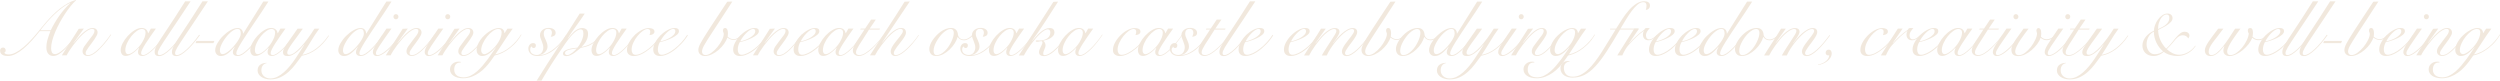 <?xml version="1.0" encoding="UTF-8"?>
<svg id="_レイヤー_2" data-name="レイヤー 2" xmlns="http://www.w3.org/2000/svg" viewBox="0 0 742.11 23.93">
  <defs>
    <style>
      .cls-1 {
        fill: #f1e8dd;
      }
    </style>
  </defs>
  <g id="design">
    <g>
      <path class="cls-1" d="M11.78,9.26c-.75.96-1.53,1.88-2.33,2.76-.8.89-1.61,1.67-2.41,2.36-.81.69-1.61,1.23-2.41,1.64-.8.41-1.57.61-2.31.61-.51,0-.91-.06-1.21-.17s-.53-.25-.69-.42c-.16-.16-.27-.33-.32-.51-.05-.18-.08-.33-.08-.47,0-.26.08-.49.23-.67.15-.18.37-.28.65-.28.25,0,.44.08.58.25.14.17.21.37.21.6,0,.14-.04.28-.12.42-.08.14-.18.22-.32.25.14.22.33.36.58.43.25.07.5.1.76.1.66,0,1.36-.19,2.09-.58.73-.38,1.47-.89,2.22-1.51.75-.62,1.49-1.33,2.23-2.13.74-.79,1.45-1.61,2.13-2.44.29-.37.66-.82,1.1-1.36.44-.54.94-1.12,1.49-1.76.55-.63,1.16-1.27,1.81-1.93.65-.65,1.35-1.27,2.09-1.86.74-.58,1.51-1.11,2.31-1.57.8-.46,1.62-.81,2.45-1.04l.07.09c-.52.48-1.07,1.07-1.64,1.78-.57.71-1.13,1.47-1.67,2.3-.55.82-1.07,1.69-1.56,2.6-.49.91-.93,1.81-1.31,2.71-.38.9-.68,1.77-.9,2.6-.22.83-.33,1.59-.33,2.29,0,.48.08.88.24,1.21.16.33.49.5.98.5.29,0,.63-.11,1-.32.38-.22.77-.5,1.19-.85.42-.35.83-.75,1.24-1.18.41-.43.8-.86,1.17-1.28.37-.42.7-.82.99-1.2.29-.38.52-.68.69-.91l.16.07c-.52.66-1.08,1.36-1.66,2.1-.59.74-1.18,1.41-1.78,2.02-.6.61-1.21,1.11-1.81,1.51-.61.4-1.19.6-1.74.6-.37,0-.68-.07-.94-.2-.25-.13-.47-.31-.64-.54-.17-.23-.29-.49-.37-.79-.08-.29-.12-.6-.12-.92,0-.88.12-1.72.37-2.53.25-.81.52-1.61.83-2.39h-3.16ZM15.06,8.99c.69-1.43,1.51-2.83,2.46-4.2.95-1.37,2.07-2.67,3.36-3.9l-.05-.05c-.82.4-1.61.89-2.39,1.48-.78.59-1.54,1.23-2.28,1.94-.74.71-1.46,1.46-2.16,2.26-.7.8-1.38,1.62-2.04,2.47h3.1Z"/>
      <path class="cls-1" d="M24.88,8.5l-3.05,4.23.05.05c.32-.38.7-.84,1.13-1.35.43-.52.89-1,1.39-1.47.49-.46,1-.85,1.54-1.17.53-.32,1.06-.47,1.58-.47.46,0,.82.13,1.07.38s.38.58.38.98c0,.25-.09.54-.27.88-.18.34-.4.7-.66,1.09-.26.39-.55.78-.85,1.18-.31.4-.59.78-.85,1.14-.26.36-.48.69-.66.99-.18.3-.27.55-.27.75,0,.43.22.65.65.65.49,0,1.02-.17,1.57-.5.55-.33,1.22-.89,1.99-1.67.31-.31.62-.65.94-1.02.32-.37.62-.74.91-1.1.29-.36.56-.7.8-1.03.24-.32.43-.59.57-.81l.16.09c-.31.46-.7,1.01-1.19,1.65-.49.64-1.01,1.27-1.58,1.88-.34.37-.69.72-1.04,1.06-.35.34-.71.64-1.06.89-.35.25-.7.45-1.05.6-.35.15-.69.22-1.03.22-.45,0-.82-.12-1.11-.37-.29-.25-.44-.58-.44-1.02,0-.46.18-.97.55-1.51.37-.55.78-1.1,1.22-1.65.45-.55.85-1.09,1.22-1.59.37-.51.55-.95.55-1.34,0-.18-.06-.32-.18-.42-.12-.09-.29-.14-.49-.14-.39,0-.82.14-1.29.43-.48.29-.97.66-1.47,1.13-.5.47-1,.99-1.5,1.57-.5.58-.97,1.16-1.4,1.73-.43.58-.82,1.13-1.16,1.66-.34.53-.59.97-.76,1.33h-1.43c.4-.68.83-1.37,1.28-2.07.45-.7.9-1.39,1.35-2.08.45-.69.87-1.35,1.28-1.99.41-.64.77-1.22,1.1-1.74l1.5-.07Z"/>
      <path class="cls-1" d="M44.77,8.5h1.5c-.57.8-1.12,1.58-1.64,2.33-.52.75-.99,1.45-1.4,2.09-.41.64-.74,1.2-.98,1.69-.25.49-.37.87-.37,1.14,0,.4.21.6.62.6.32,0,.74-.16,1.24-.47.5-.32,1.04-.75,1.63-1.31.59-.55,1.19-1.2,1.8-1.94.62-.74,1.2-1.52,1.76-2.36l.14.05c-.42.63-.9,1.31-1.47,2.04-.56.73-1.15,1.41-1.77,2.04-.62.63-1.23,1.16-1.85,1.58-.62.42-1.19.64-1.73.64-.45,0-.77-.11-.98-.33s-.31-.49-.31-.8c0-.22.03-.43.1-.64.07-.21.14-.42.22-.64l-.05-.02c-.2.22-.45.47-.75.75-.3.29-.62.55-.97.8-.35.25-.7.45-1.07.62-.37.17-.72.25-1.06.25-.57,0-.97-.18-1.2-.53-.23-.35-.35-.75-.35-1.2,0-.63.2-1.33.6-2.09.4-.76.91-1.48,1.52-2.15.62-.67,1.29-1.23,2.01-1.67.72-.45,1.41-.67,2.06-.67.31,0,.58.04.81.13.23.08.42.2.58.35.15.15.27.31.36.5.08.18.15.38.2.58h.05l.76-1.36ZM37.21,14.97c0,.35.07.63.22.82.15.19.35.29.61.29s.57-.1.92-.29c.35-.19.72-.45,1.11-.77.38-.32.77-.7,1.14-1.12.38-.42.71-.87,1-1.35.29-.48.53-.96.72-1.46.18-.49.28-.96.28-1.41,0-.35-.1-.62-.3-.81-.2-.18-.45-.28-.74-.28-.46,0-.98.2-1.55.6-.57.4-1.11.91-1.62,1.54-.51.62-.94,1.31-1.28,2.07-.35.75-.52,1.48-.52,2.17Z"/>
      <path class="cls-1" d="M56.59.37c-1.37,2.08-2.56,3.88-3.58,5.39-1.02,1.52-1.89,2.81-2.61,3.89-.72,1.08-1.32,1.97-1.78,2.67-.46.7-.82,1.27-1.09,1.72-.26.45-.44.8-.54,1.06-.1.26-.15.49-.15.67,0,.39.17.58.51.58.38,0,.84-.16,1.35-.47.52-.32,1.07-.75,1.66-1.29.59-.55,1.2-1.19,1.81-1.92.62-.73,1.22-1.51,1.8-2.34l.25.09c-.55.79-1.14,1.54-1.76,2.28-.62.73-1.21,1.37-1.78,1.91-.75.71-1.41,1.22-1.95,1.55-.55.32-1.04.49-1.49.49-.48,0-.82-.11-1.03-.32-.21-.22-.31-.5-.31-.85,0-.32.06-.66.17-1,.12-.35.31-.76.59-1.25s.64-1.07,1.1-1.77c.45-.69,1.02-1.54,1.69-2.55.67-1.01,1.46-2.21,2.37-3.6.91-1.39,1.96-3.03,3.14-4.91h1.62Z"/>
      <path class="cls-1" d="M61.72.37c-1.37,2.08-2.56,3.88-3.58,5.39-1.02,1.52-1.89,2.81-2.61,3.89-.72,1.08-1.32,1.97-1.78,2.67-.46.7-.82,1.27-1.09,1.72-.26.45-.44.8-.54,1.06-.1.26-.15.49-.15.67,0,.39.17.58.51.58.38,0,.84-.16,1.35-.47.52-.32,1.07-.75,1.66-1.29.59-.55,1.2-1.19,1.81-1.92.62-.73,1.22-1.51,1.8-2.34l.25.09c-.55.79-1.14,1.54-1.76,2.28-.62.73-1.21,1.37-1.78,1.91-.75.71-1.41,1.22-1.95,1.55-.55.32-1.04.49-1.49.49-.48,0-.82-.11-1.03-.32-.21-.22-.31-.5-.31-.85,0-.32.06-.66.17-1,.12-.35.31-.76.59-1.25s.64-1.07,1.1-1.77c.45-.69,1.02-1.54,1.69-2.55.67-1.01,1.46-2.21,2.37-3.6.91-1.39,1.96-3.03,3.14-4.91h1.62Z"/>
      <path class="cls-1" d="M63.64,12.15l-.28.65h-5.31l.25-.65h5.34Z"/>
      <path class="cls-1" d="M79.67.46c-.6.95-1.26,1.96-1.96,3.03-.71,1.06-1.42,2.12-2.13,3.16-.71,1.05-1.39,2.06-2.04,3.04-.65.98-1.24,1.88-1.74,2.69-.51.82-.91,1.52-1.21,2.11-.3.59-.45,1.03-.45,1.31,0,.17.04.3.13.4.08.1.21.15.38.15.38,0,.82-.15,1.32-.46.49-.31,1.09-.79,1.78-1.46.6-.58,1.19-1.24,1.76-1.95.57-.72,1.06-1.42,1.48-2.11l.18.09c-.14.25-.32.54-.54.87-.22.33-.47.67-.74,1.03-.27.35-.56.71-.87,1.07-.31.36-.62.7-.95,1.03-.62.63-1.22,1.15-1.82,1.56-.6.41-1.15.61-1.66.61s-.86-.1-1.1-.31c-.24-.21-.36-.47-.36-.8,0-.29.06-.58.18-.85.12-.28.25-.52.37-.74l-.05-.02c-.25.28-.52.57-.82.89-.3.32-.62.61-.96.89-.34.28-.7.5-1.07.68-.38.18-.77.27-1.17.27-.55,0-.98-.17-1.28-.51-.3-.34-.45-.74-.45-1.2,0-.65.22-1.35.67-2.13.45-.77,1-1.49,1.67-2.15.67-.66,1.39-1.22,2.16-1.66.77-.45,1.49-.67,2.15-.67.49,0,.89.15,1.18.46.29.31.43.7.42,1.18h.07L78.15.46h1.52ZM71.47,9.98c0-.37-.06-.69-.18-.97-.12-.28-.41-.42-.85-.42-.31,0-.65.11-1.03.32-.38.22-.76.5-1.14.85-.39.35-.76.76-1.12,1.21-.36.45-.68.92-.96,1.39-.28.47-.5.93-.67,1.37-.17.45-.25.85-.25,1.2,0,.32.06.59.18.81.12.22.35.32.67.32.28,0,.6-.11.96-.32.36-.22.74-.5,1.14-.84.4-.35.79-.74,1.18-1.19.38-.45.73-.89,1.04-1.34.31-.45.56-.88.75-1.31.19-.42.29-.79.29-1.1Z"/>
      <path class="cls-1" d="M83.23,8.5h1.5c-.57.8-1.12,1.58-1.64,2.33-.52.75-.99,1.45-1.4,2.09-.41.64-.74,1.2-.98,1.69-.25.49-.37.87-.37,1.14,0,.4.21.6.62.6.32,0,.74-.16,1.24-.47.5-.32,1.04-.75,1.63-1.31.59-.55,1.19-1.2,1.8-1.94.62-.74,1.2-1.52,1.76-2.36l.14.05c-.42.63-.9,1.31-1.47,2.04-.56.73-1.15,1.41-1.77,2.04-.62.63-1.23,1.16-1.85,1.58-.62.42-1.19.64-1.73.64-.45,0-.77-.11-.98-.33s-.31-.49-.31-.8c0-.22.03-.43.1-.64.07-.21.14-.42.22-.64l-.05-.02c-.2.22-.45.47-.75.75-.3.29-.62.55-.97.8-.35.25-.7.45-1.07.62-.37.17-.72.25-1.06.25-.57,0-.97-.18-1.2-.53-.23-.35-.35-.75-.35-1.2,0-.63.2-1.33.6-2.09.4-.76.91-1.48,1.52-2.15.62-.67,1.29-1.23,2.01-1.67.72-.45,1.41-.67,2.06-.67.31,0,.58.04.81.13.23.08.42.2.58.35.15.15.27.31.36.5.08.18.15.38.2.58h.05l.76-1.36ZM75.67,14.97c0,.35.07.63.22.82.15.19.35.29.61.29s.57-.1.92-.29c.35-.19.72-.45,1.11-.77.38-.32.77-.7,1.14-1.12.38-.42.71-.87,1-1.35.29-.48.53-.96.72-1.46.18-.49.28-.96.28-1.41,0-.35-.1-.62-.3-.81-.2-.18-.45-.28-.74-.28-.46,0-.98.2-1.55.6-.57.4-1.11.91-1.62,1.54-.51.62-.94,1.31-1.28,2.07-.35.75-.52,1.48-.52,2.17Z"/>
      <path class="cls-1" d="M89.9,8.5c-.55.8-1.11,1.57-1.66,2.31-.55.74-1.05,1.42-1.49,2.03-.44.62-.8,1.16-1.07,1.63-.28.47-.42.84-.42,1.12,0,.45.22.67.65.67s.97-.22,1.56-.65c.59-.43,1.22-1,1.88-1.72.66-.72,1.34-1.54,2.02-2.47.69-.93,1.34-1.91,1.98-2.92h1.43c-.91,1.25-1.76,2.53-2.54,3.85-.79,1.32-1.61,2.62-2.47,3.92,1.46-.26,2.86-.9,4.19-1.93,1.33-1.02,2.51-2.3,3.55-3.82l.16.07c-1.11,1.69-2.37,3.05-3.78,4.08-1.41,1.02-2.84,1.65-4.29,1.88-.6.82-1.21,1.64-1.84,2.48-.62.84-1.31,1.59-2.06,2.26-.75.67-1.57,1.22-2.46,1.64-.89.42-1.9.64-3.03.64-.51,0-.99-.07-1.44-.2-.45-.13-.85-.31-1.19-.54-.34-.23-.61-.51-.81-.83-.2-.32-.3-.67-.3-1.04,0-.8.27-1.39.8-1.76.53-.37,1.17-.55,1.93-.55v.07c-.55.12-.96.37-1.22.75-.26.38-.39.85-.39,1.42,0,.38.08.73.23,1.03.15.3.35.55.6.75.25.2.53.35.84.46.32.11.64.16.98.16.72,0,1.42-.17,2.1-.51.68-.34,1.33-.79,1.95-1.34.62-.55,1.22-1.18,1.79-1.88.57-.7,1.11-1.42,1.62-2.17.51-.75.98-1.48,1.42-2.19.44-.72.84-1.36,1.21-1.93l-.05-.05c-.25.29-.55.64-.9,1.03-.35.39-.74.77-1.17,1.12-.42.35-.87.65-1.35.9-.48.25-.97.37-1.48.37s-.85-.1-1.06-.3-.32-.47-.32-.81c0-.31.08-.64.24-.98.16-.35.42-.78.77-1.31.35-.52.8-1.16,1.35-1.92.55-.75,1.2-1.69,1.98-2.82h1.55Z"/>
      <path class="cls-1" d="M116.21.46c-.6.95-1.26,1.96-1.96,3.03-.71,1.06-1.42,2.12-2.13,3.16-.71,1.05-1.39,2.06-2.04,3.04-.65.98-1.24,1.88-1.74,2.69-.51.82-.91,1.52-1.21,2.11-.3.59-.45,1.03-.45,1.31,0,.17.04.3.13.4.08.1.21.15.38.15.38,0,.82-.15,1.32-.46.49-.31,1.09-.79,1.78-1.46.6-.58,1.19-1.24,1.76-1.95.57-.72,1.06-1.42,1.48-2.11l.18.09c-.14.25-.32.54-.54.87-.22.33-.47.67-.74,1.03-.27.35-.56.71-.87,1.07-.31.36-.62.7-.95,1.03-.62.63-1.22,1.15-1.82,1.56-.6.41-1.15.61-1.66.61s-.86-.1-1.1-.31c-.24-.21-.36-.47-.36-.8,0-.29.06-.58.18-.85.12-.28.25-.52.37-.74l-.05-.02c-.25.28-.52.57-.82.89-.3.32-.62.61-.96.89-.34.28-.7.5-1.07.68-.38.18-.77.27-1.17.27-.55,0-.98-.17-1.28-.51-.3-.34-.45-.74-.45-1.2,0-.65.22-1.35.67-2.13.45-.77,1-1.49,1.67-2.15.67-.66,1.39-1.22,2.16-1.66.77-.45,1.49-.67,2.15-.67.49,0,.89.15,1.18.46.29.31.43.7.42,1.18h.07L114.69.46h1.52ZM108.01,9.98c0-.37-.06-.69-.18-.97-.12-.28-.41-.42-.85-.42-.31,0-.65.11-1.03.32-.38.22-.76.5-1.14.85-.39.35-.76.76-1.12,1.21-.36.45-.68.92-.96,1.39-.28.47-.5.93-.67,1.37-.17.45-.25.85-.25,1.2,0,.32.06.59.18.81.12.22.35.32.67.32.28,0,.6-.11.96-.32.36-.22.74-.5,1.14-.84.4-.35.79-.74,1.18-1.19.38-.45.73-.89,1.04-1.34.31-.45.56-.88.75-1.31.19-.42.29-.79.29-1.1Z"/>
      <path class="cls-1" d="M116.19,8.5c-.85,1.22-1.56,2.24-2.15,3.07-.59.83-1.06,1.52-1.42,2.08-.36.55-.62.99-.79,1.32s-.24.59-.24.79c0,.4.16.6.49.6s.67-.11,1.07-.33c.41-.22.84-.51,1.28-.87.45-.35.89-.75,1.34-1.2.45-.45.87-.89,1.26-1.33s.74-.86,1.04-1.27c.3-.41.52-.74.66-1l.18.12c-.18.31-.44.68-.75,1.11-.32.43-.67.87-1.07,1.33-.4.45-.82.91-1.27,1.35-.45.45-.9.85-1.36,1.2-.46.35-.91.64-1.35.85-.44.22-.84.32-1.21.32-.42,0-.72-.12-.92-.35s-.3-.49-.3-.76c0-.32.07-.67.22-1.03.15-.36.38-.8.7-1.33.32-.52.74-1.16,1.26-1.91.52-.75,1.14-1.67,1.86-2.76h1.48ZM117.53,4.2c.22,0,.39.07.53.22.14.15.21.33.21.54s-.07.4-.21.54c-.14.15-.32.22-.53.22s-.39-.07-.53-.22c-.14-.15-.21-.33-.21-.54s.07-.4.21-.54c.14-.15.32-.22.53-.22Z"/>
      <path class="cls-1" d="M121.04,8.5l-3.05,4.23.05.05c.32-.38.7-.84,1.13-1.35.43-.52.89-1,1.39-1.47.49-.46,1-.85,1.54-1.17.53-.32,1.06-.47,1.58-.47.46,0,.82.13,1.07.38s.38.58.38.98c0,.25-.09.54-.27.88-.18.34-.4.7-.66,1.09-.26.39-.55.78-.85,1.18-.31.4-.59.78-.85,1.14-.26.36-.48.69-.66.99-.18.3-.27.55-.27.75,0,.43.22.65.65.65.49,0,1.02-.17,1.57-.5.55-.33,1.22-.89,1.99-1.67.31-.31.62-.65.94-1.02.32-.37.62-.74.91-1.1.29-.36.56-.7.8-1.03.24-.32.43-.59.57-.81l.16.09c-.31.46-.7,1.01-1.19,1.65-.49.64-1.01,1.27-1.58,1.88-.34.37-.69.72-1.04,1.06-.35.34-.71.64-1.06.89-.35.25-.7.45-1.05.6-.35.15-.69.22-1.03.22-.45,0-.82-.12-1.11-.37-.29-.25-.44-.58-.44-1.02,0-.46.18-.97.55-1.51.37-.55.78-1.1,1.22-1.65.45-.55.85-1.09,1.22-1.59.37-.51.55-.95.55-1.34,0-.18-.06-.32-.18-.42-.12-.09-.29-.14-.49-.14-.39,0-.82.14-1.29.43-.48.29-.97.66-1.47,1.13-.5.47-1,.99-1.5,1.57-.5.58-.97,1.16-1.4,1.73-.43.58-.82,1.13-1.16,1.66-.34.53-.59.97-.76,1.33h-1.43c.4-.68.83-1.37,1.28-2.07.45-.7.9-1.39,1.35-2.08.45-.69.87-1.35,1.28-1.99.41-.64.77-1.22,1.1-1.74l1.5-.07Z"/>
      <path class="cls-1" d="M131.57,8.5c-.85,1.22-1.56,2.24-2.15,3.07-.59.83-1.06,1.52-1.42,2.08-.36.55-.62.99-.79,1.32s-.24.59-.24.79c0,.4.16.6.49.6s.67-.11,1.07-.33c.41-.22.84-.51,1.28-.87.45-.35.89-.75,1.34-1.2.45-.45.87-.89,1.26-1.33s.74-.86,1.04-1.27c.3-.41.52-.74.66-1l.18.12c-.18.31-.44.68-.75,1.11-.32.43-.67.87-1.07,1.33-.4.45-.82.91-1.27,1.35-.45.45-.9.85-1.36,1.2-.46.35-.91.64-1.35.85-.44.22-.84.32-1.21.32-.42,0-.72-.12-.92-.35s-.3-.49-.3-.76c0-.32.07-.67.22-1.03.15-.36.38-.8.7-1.33.32-.52.74-1.16,1.26-1.91.52-.75,1.14-1.67,1.86-2.76h1.48ZM132.91,4.2c.22,0,.39.07.53.22.14.15.21.33.21.54s-.07.4-.21.54c-.14.15-.32.22-.53.22s-.39-.07-.53-.22c-.14-.15-.21-.33-.21-.54s.07-.4.21-.54c.14-.15.32-.22.53-.22Z"/>
      <path class="cls-1" d="M136.42,8.5l-3.05,4.23.05.05c.32-.38.7-.84,1.13-1.35.43-.52.89-1,1.39-1.47.49-.46,1-.85,1.54-1.17.53-.32,1.06-.47,1.58-.47.46,0,.82.13,1.07.38s.38.58.38.98c0,.25-.09.54-.27.88-.18.34-.4.7-.66,1.09-.26.39-.55.78-.85,1.18-.31.4-.59.78-.85,1.14-.26.36-.48.69-.66.99-.18.3-.27.55-.27.75,0,.43.22.65.65.65.49,0,1.02-.17,1.57-.5.55-.33,1.22-.89,1.99-1.67.31-.31.62-.65.94-1.02.32-.37.62-.74.91-1.1.29-.36.56-.7.8-1.03.24-.32.43-.59.57-.81l.16.09c-.31.46-.7,1.01-1.19,1.65-.49.64-1.01,1.27-1.58,1.88-.34.37-.69.72-1.04,1.06-.35.34-.71.64-1.06.89-.35.25-.7.45-1.05.6-.35.15-.69.22-1.03.22-.45,0-.82-.12-1.11-.37-.29-.25-.44-.58-.44-1.02,0-.46.18-.97.55-1.51.37-.55.78-1.1,1.22-1.65.45-.55.85-1.09,1.22-1.59.37-.51.55-.95.55-1.34,0-.18-.06-.32-.18-.42-.12-.09-.29-.14-.49-.14-.39,0-.82.14-1.29.43-.48.29-.97.66-1.47,1.13-.5.47-1,.99-1.5,1.57-.5.58-.97,1.16-1.4,1.73-.43.58-.82,1.13-1.16,1.66-.34.53-.59.97-.76,1.33h-1.43c.4-.68.83-1.37,1.28-2.07.45-.7.9-1.39,1.35-2.08.45-.69.87-1.35,1.28-1.99.41-.64.77-1.22,1.1-1.74l1.5-.07Z"/>
      <path class="cls-1" d="M152.2,8.5c-.92,1.25-1.8,2.52-2.62,3.81-.82,1.29-1.67,2.58-2.55,3.86.77-.17,1.53-.45,2.28-.83.75-.38,1.45-.85,2.11-1.39.66-.54,1.27-1.13,1.84-1.78.56-.65,1.04-1.3,1.42-1.96l.09.14c-.68,1.16-1.42,2.12-2.23,2.89-.81.77-1.59,1.39-2.34,1.85-.75.46-1.43.8-2.03,1-.6.21-1.03.33-1.29.36-.08.05-.23.25-.46.6-.23.35-.54.79-.92,1.29-.39.51-.84,1.05-1.37,1.62-.53.57-1.13,1.1-1.8,1.58-.67.49-1.41.89-2.23,1.21-.82.32-1.69.49-2.63.49-.55,0-1.07-.06-1.55-.18-.48-.12-.89-.3-1.24-.53-.35-.23-.62-.51-.81-.83-.19-.32-.29-.69-.29-1.09,0-.66.24-1.21.72-1.65.48-.44,1.08-.66,1.8-.66.15,0,.28,0,.38.02.1.02.2.04.31.07v.18h-.18c-.6,0-1.05.19-1.34.57-.29.38-.44.88-.44,1.51,0,.42.07.77.22,1.06.15.29.35.53.6.72.25.18.55.32.89.4.34.08.71.13,1.11.13.68,0,1.34-.16,2-.47.65-.32,1.28-.73,1.88-1.25.6-.52,1.17-1.1,1.72-1.74.55-.65,1.06-1.3,1.55-1.95s.93-1.29,1.33-1.89c.4-.61.75-1.13,1.06-1.56l-.05-.05c-.25.29-.52.59-.82.89s-.62.58-.96.83c-.34.25-.69.46-1.06.62-.37.16-.75.24-1.15.24-.29,0-.55-.05-.76-.16-.22-.11-.39-.25-.53-.43-.14-.18-.24-.37-.3-.59-.06-.22-.09-.42-.09-.62,0-.48.1-.97.31-1.48.21-.51.48-1,.82-1.49.34-.49.73-.94,1.18-1.36.45-.42.91-.8,1.4-1.12s.97-.58,1.47-.77c.49-.19.95-.29,1.36-.29.6,0,1.04.15,1.31.45.27.3.4.65.4,1.05h.07l.85-1.32h1.59ZM147.93,8.59c-.51,0-1.06.21-1.65.64-.59.42-1.15.95-1.66,1.58-.52.63-.94,1.32-1.28,2.06-.34.74-.51,1.43-.51,2.08,0,.34.09.61.27.82.18.21.4.31.68.31.22,0,.5-.09.84-.27.35-.18.71-.42,1.09-.74.38-.32.76-.69,1.14-1.11.38-.42.73-.87,1.03-1.35.3-.48.55-.97.74-1.49.19-.52.29-1.03.29-1.54,0-.26-.07-.49-.22-.69-.15-.2-.4-.3-.75-.3Z"/>
      <path class="cls-1" d="M168.23,10.49c-.46.74-1,1.47-1.61,2.21-.61.73-1.27,1.39-2,1.97-.72.59-1.51,1.06-2.37,1.42-.85.36-1.77.54-2.74.54-.37,0-.72-.05-1.04-.14-.32-.09-.6-.23-.84-.42-.24-.18-.43-.42-.58-.7-.15-.28-.22-.62-.22-1s.13-.76.39-1.09c.26-.32.62-.49,1.06-.49.23,0,.42.06.57.17.15.12.22.29.22.52,0,.22-.05.4-.16.55-.11.15-.27.23-.49.23-.17,0-.3-.05-.4-.14-.1-.09-.17-.21-.2-.35-.17.09-.28.23-.35.4-.06.18-.09.36-.09.54,0,.54.2.94.61,1.21.41.27.87.4,1.37.4.32,0,.6-.07.84-.2.24-.13.44-.3.6-.51.16-.21.28-.45.36-.73.08-.28.12-.55.12-.83,0-.29-.05-.6-.15-.91-.1-.32-.21-.63-.33-.94-.12-.31-.24-.61-.35-.91-.11-.3-.16-.58-.16-.84,0-.34.07-.64.21-.91.14-.27.33-.5.57-.68.24-.18.51-.33.82-.43.31-.1.63-.15.97-.15.62,0,1.12.14,1.5.4.38.27.58.63.58,1.07,0,.4-.15.69-.45.88-.3.18-.64.28-1,.28.09-.17.17-.37.24-.61.07-.24.1-.46.1-.66,0-.31-.1-.57-.29-.77-.19-.21-.47-.31-.82-.31-.45,0-.78.14-.99.4-.22.27-.32.6-.32.98,0,.34.06.66.17.97.12.31.25.62.4.92.14.31.27.62.38.95s.17.69.17,1.09c0,.29-.07.57-.2.84-.13.27-.3.52-.52.74-.22.22-.46.41-.73.57-.27.15-.54.25-.82.3l.05.05c.83-.09,1.62-.33,2.38-.73.75-.39,1.46-.87,2.11-1.43.65-.56,1.26-1.18,1.81-1.85.55-.67,1.04-1.33,1.46-1.98l.14.07Z"/>
      <path class="cls-1" d="M173.59,4.02c-.82,1.25-1.66,2.47-2.54,3.67s-1.72,2.43-2.52,3.7l.05.05c.23-.31.5-.64.81-1,.31-.36.64-.7.99-1.02.35-.32.74-.58,1.15-.79.42-.21.84-.31,1.27-.31.49,0,.91.13,1.25.39.34.26.51.72.51,1.36,0,.4-.05.78-.16,1.14-.11.36-.25.7-.43,1.02-.18.32-.38.61-.6.88-.22.27-.45.52-.68.75l.05.05c1.11-.2,2.11-.58,3.01-1.13s1.8-1.39,2.69-2.49l.18.09c-.69.85-1.34,1.51-1.94,1.99-.6.48-1.16.84-1.66,1.07-.51.24-.98.4-1.41.5-.43.09-.84.18-1.22.28-.26.2-.56.44-.89.72-.33.28-.68.54-1.05.8-.37.25-.75.47-1.16.65-.4.18-.81.27-1.22.27-.22,0-.43-.06-.64-.17s-.31-.3-.31-.57c0-.32.16-.59.47-.81.32-.22.7-.39,1.15-.52.45-.13.93-.23,1.42-.3.49-.07.91-.12,1.25-.15.2-.23.4-.51.61-.84.21-.33.4-.68.57-1.05.17-.37.31-.75.42-1.14.11-.39.16-.76.16-1.1,0-.54-.08-.89-.23-1.05-.15-.16-.34-.24-.55-.24-.35,0-.73.13-1.12.38-.39.25-.79.59-1.19.99-.4.41-.8.86-1.19,1.36-.39.5-.76,1-1.1,1.49-.34.49-.65.95-.92,1.37-.28.42-.51.76-.69,1-.14.2-.34.49-.6.88-.26.38-.55.82-.88,1.32-.32.49-.67,1.02-1.03,1.59-.36.57-.72,1.14-1.07,1.72-.35.58-.69,1.14-1.02,1.67-.32.54-.61,1.02-.85,1.46h-1.43c2.08-3.34,4.2-6.66,6.36-9.94s4.3-6.61,6.41-9.97h1.52ZM168.39,16.35c.23,0,.49-.08.77-.23.28-.15.56-.34.83-.55.27-.22.51-.43.73-.65.22-.22.37-.38.46-.49l-.05-.05c-.26.05-.59.1-.98.15-.39.05-.77.13-1.13.22-.36.09-.67.22-.92.38-.25.16-.38.38-.38.66,0,.18.07.32.21.42.14.09.29.14.46.14Z"/>
      <path class="cls-1" d="M184.52,8.5h1.5c-.57.8-1.12,1.58-1.64,2.33-.52.75-.99,1.45-1.4,2.09-.41.64-.74,1.2-.98,1.69-.25.49-.37.87-.37,1.14,0,.4.21.6.62.6.32,0,.74-.16,1.24-.47.5-.32,1.04-.75,1.63-1.31.59-.55,1.19-1.2,1.8-1.94.62-.74,1.2-1.52,1.76-2.36l.14.05c-.42.63-.9,1.31-1.47,2.04-.56.73-1.15,1.41-1.77,2.04-.62.63-1.23,1.16-1.85,1.58-.62.42-1.19.64-1.73.64-.45,0-.77-.11-.98-.33s-.31-.49-.31-.8c0-.22.03-.43.1-.64.07-.21.14-.42.22-.64l-.05-.02c-.2.22-.45.47-.75.75-.3.29-.62.55-.97.8-.35.25-.7.45-1.07.62-.37.17-.72.25-1.06.25-.57,0-.97-.18-1.2-.53-.23-.35-.35-.75-.35-1.2,0-.63.2-1.33.6-2.09.4-.76.91-1.48,1.52-2.15.62-.67,1.29-1.23,2.01-1.67.72-.45,1.41-.67,2.06-.67.31,0,.58.04.81.13.23.08.42.2.58.35.15.15.27.31.36.5.08.18.15.38.2.58h.05l.76-1.36ZM176.96,14.97c0,.35.07.63.22.82.15.19.35.29.61.29s.57-.1.92-.29c.35-.19.72-.45,1.11-.77.38-.32.77-.7,1.14-1.12.38-.42.71-.87,1-1.35.29-.48.53-.96.72-1.46.18-.49.28-.96.28-1.41,0-.35-.1-.62-.3-.81-.2-.18-.45-.28-.74-.28-.46,0-.98.2-1.55.6-.57.4-1.11.91-1.62,1.54-.51.62-.94,1.31-1.28,2.07-.35.75-.52,1.48-.52,2.17Z"/>
      <path class="cls-1" d="M196.34,10.65c-.35.57-.82,1.18-1.4,1.84-.58.65-1.21,1.27-1.88,1.84-.83.69-1.66,1.25-2.49,1.67-.83.42-1.65.64-2.45.64-.57,0-1.05-.15-1.43-.45-.39-.3-.58-.74-.58-1.33,0-.74.21-1.49.64-2.26.42-.77.95-1.47,1.59-2.11.64-.64,1.34-1.16,2.1-1.56.76-.4,1.48-.6,2.16-.6.45,0,.84.08,1.17.24.33.16.5.44.5.84,0,.18-.05.34-.15.46-.1.12-.22.22-.37.3-.15.08-.31.14-.49.17-.18.04-.33.07-.47.08.06-.15.12-.31.16-.47.05-.16.07-.33.07-.5,0-.57-.27-.85-.81-.85-.4,0-.87.2-1.42.59-.55.39-1.06.89-1.55,1.49s-.9,1.26-1.24,1.99c-.34.72-.51,1.42-.51,2.1,0,.42.1.77.29,1.06.19.29.49.44.89.44.54,0,1.16-.18,1.86-.53.7-.35,1.38-.79,2.04-1.32.69-.54,1.36-1.16,2-1.86.64-.7,1.17-1.38,1.61-2.04l.16.14Z"/>
      <path class="cls-1" d="M204.2,10.46c-.23.39-.52.81-.87,1.27-.35.46-.74.92-1.18,1.37-.44.45-.91.89-1.41,1.32-.5.42-1.02.8-1.56,1.13-.54.33-1.08.59-1.63.79-.55.19-1.08.29-1.61.29-.65,0-1.15-.17-1.5-.5-.35-.33-.53-.8-.53-1.42,0-.68.2-1.39.61-2.14.41-.75.93-1.44,1.56-2.07.63-.63,1.32-1.16,2.08-1.57.75-.42,1.48-.62,2.17-.62.38,0,.69.08.9.24.22.16.32.4.32.7,0,.37-.2.73-.6,1.07-.4.35-.89.66-1.47.95-.58.29-1.2.54-1.86.76-.66.22-1.25.39-1.76.5-.17.31-.31.65-.42,1.04-.11.39-.16.77-.16,1.16,0,.18.02.37.06.54.04.18.1.34.18.49.08.15.2.27.35.36.15.09.33.14.54.14.51,0,1.1-.17,1.79-.5.69-.33,1.38-.77,2.09-1.33.71-.55,1.39-1.19,2.03-1.89.65-.71,1.2-1.44,1.66-2.19l.18.12ZM200.46,9.24c0-.22-.06-.38-.17-.49-.12-.11-.26-.16-.43-.16-.32,0-.67.13-1.05.38-.38.25-.75.57-1.12.95-.37.38-.7.78-1,1.21-.3.43-.53.82-.68,1.16.34-.06.76-.18,1.27-.36.51-.18,1-.4,1.47-.66.47-.26.87-.57,1.21-.91.34-.35.51-.72.51-1.12Z"/>
      <path class="cls-1" d="M217.39.46c-1.32,2.05-2.47,3.81-3.43,5.28-.96,1.47-1.78,2.72-2.45,3.74-.67,1.02-1.21,1.86-1.62,2.51-.41.65-.72,1.18-.94,1.59-.22.42-.36.75-.44,1-.08.25-.12.5-.12.73,0,.31.09.56.28.75.18.19.42.29.72.29.55,0,1.15-.23,1.79-.69.64-.46,1.23-1.02,1.77-1.69.54-.66.99-1.35,1.35-2.06.36-.71.54-1.32.54-1.82,0-.17-.04-.33-.12-.5-.08-.16-.12-.33-.12-.52,0-.22.05-.4.15-.54.1-.15.27-.22.5-.22.26,0,.47.14.61.42.15.28.22.64.22,1.09,0,.37-.03.71-.09,1.02.14.18.37.36.69.53.32.17.69.25,1.09.25.45,0,.86-.12,1.24-.35.38-.23.7-.52.96-.85l.16.16c-.25.31-.58.6-.99.87-.42.27-.88.4-1.39.4-.35,0-.69-.07-.99-.2-.31-.13-.59-.3-.85-.52-.2.63-.54,1.27-1,1.93-.47.65-1.02,1.25-1.64,1.78-.62.53-1.29.96-1.99,1.29-.7.33-1.38.5-2.04.5-.54,0-1-.16-1.37-.47-.38-.32-.57-.77-.57-1.35,0-.25.05-.52.14-.82.09-.3.25-.67.49-1.12.23-.45.55-1,.96-1.66.41-.66.93-1.48,1.56-2.46.63-.98,1.39-2.14,2.29-3.49.89-1.35,1.94-2.93,3.14-4.75l1.52-.05Z"/>
      <path class="cls-1" d="M227.92,10.46c-.23.39-.52.81-.87,1.27-.35.46-.74.92-1.18,1.37-.44.45-.91.89-1.41,1.32-.5.42-1.02.8-1.56,1.13-.54.33-1.08.59-1.63.79-.55.19-1.08.29-1.61.29-.65,0-1.15-.17-1.5-.5-.35-.33-.53-.8-.53-1.42,0-.68.2-1.39.61-2.14.41-.75.93-1.44,1.56-2.07.63-.63,1.32-1.16,2.08-1.57.75-.42,1.48-.62,2.17-.62.38,0,.69.08.9.24.22.16.32.4.32.7,0,.37-.2.73-.6,1.07-.4.35-.89.66-1.47.95-.58.29-1.2.54-1.86.76-.66.22-1.25.39-1.76.5-.17.31-.31.65-.42,1.04-.11.39-.16.77-.16,1.16,0,.18.02.37.06.54.04.18.1.34.18.49.08.15.2.27.35.36.15.09.33.14.54.14.51,0,1.1-.17,1.79-.5.69-.33,1.38-.77,2.09-1.33.71-.55,1.39-1.19,2.03-1.89.65-.71,1.2-1.44,1.66-2.19l.18.12ZM224.18,9.24c0-.22-.06-.38-.17-.49-.12-.11-.26-.16-.43-.16-.32,0-.67.13-1.05.38-.38.25-.75.57-1.12.95-.37.38-.7.78-1,1.21-.3.43-.53.82-.68,1.16.34-.06.76-.18,1.27-.36.51-.18,1-.4,1.47-.66.47-.26.87-.57,1.21-.91.34-.35.51-.72.51-1.12Z"/>
      <path class="cls-1" d="M230.02,8.5l-3.05,4.23.05.05c.32-.38.7-.84,1.13-1.35.43-.52.89-1,1.39-1.47.49-.46,1-.85,1.54-1.17.53-.32,1.06-.47,1.58-.47.46,0,.82.13,1.07.38s.38.58.38.98c0,.25-.09.54-.27.88-.18.34-.4.7-.66,1.09-.26.39-.55.78-.85,1.18-.31.4-.59.78-.85,1.14-.26.36-.48.69-.66.99-.18.3-.27.55-.27.75,0,.43.22.65.65.65.49,0,1.02-.17,1.57-.5.55-.33,1.22-.89,1.99-1.67.31-.31.62-.65.94-1.02.32-.37.62-.74.91-1.1.29-.36.56-.7.8-1.03.24-.32.43-.59.57-.81l.16.09c-.31.46-.7,1.01-1.19,1.65-.49.64-1.01,1.27-1.58,1.88-.34.37-.69.72-1.04,1.06-.35.34-.71.64-1.06.89-.35.25-.7.45-1.05.6-.35.15-.69.22-1.03.22-.45,0-.82-.12-1.11-.37-.29-.25-.44-.58-.44-1.02,0-.46.18-.97.55-1.51.37-.55.78-1.1,1.22-1.65.45-.55.85-1.09,1.22-1.59.37-.51.55-.95.55-1.34,0-.18-.06-.32-.18-.42-.12-.09-.29-.14-.49-.14-.39,0-.82.14-1.29.43-.48.29-.97.66-1.47,1.13-.5.47-1,.99-1.5,1.57-.5.58-.97,1.16-1.4,1.73-.43.58-.82,1.13-1.16,1.66-.34.53-.59.97-.76,1.33h-1.43c.4-.68.83-1.37,1.28-2.07.45-.7.9-1.39,1.35-2.08.45-.69.87-1.35,1.28-1.99.41-.64.77-1.22,1.1-1.74l1.5-.07Z"/>
      <path class="cls-1" d="M245.87,10.46c-.23.39-.52.81-.87,1.27-.35.46-.74.92-1.18,1.37-.44.45-.91.89-1.41,1.32-.5.42-1.02.8-1.56,1.13-.54.33-1.08.59-1.63.79-.55.19-1.08.29-1.61.29-.65,0-1.15-.17-1.5-.5-.35-.33-.53-.8-.53-1.42,0-.68.2-1.39.61-2.14.41-.75.93-1.44,1.56-2.07.63-.63,1.32-1.16,2.08-1.57.75-.42,1.48-.62,2.17-.62.38,0,.69.08.9.24.22.16.32.4.32.7,0,.37-.2.73-.6,1.07-.4.35-.89.66-1.47.95-.58.29-1.2.54-1.86.76-.66.22-1.25.39-1.76.5-.17.31-.31.65-.42,1.04-.11.39-.16.77-.16,1.16,0,.18.02.37.06.54.04.18.1.34.18.49.08.15.2.27.35.36.15.09.33.14.54.14.51,0,1.1-.17,1.79-.5.69-.33,1.38-.77,2.09-1.33.71-.55,1.39-1.19,2.03-1.89.65-.71,1.2-1.44,1.66-2.19l.18.12ZM242.13,9.24c0-.22-.06-.38-.17-.49-.12-.11-.26-.16-.43-.16-.32,0-.67.13-1.05.38-.38.25-.75.57-1.12.95-.37.38-.7.78-1,1.21-.3.43-.53.82-.68,1.16.34-.06.76-.18,1.27-.36.51-.18,1-.4,1.47-.66.47-.26.87-.57,1.21-.91.34-.35.51-.72.51-1.12Z"/>
      <path class="cls-1" d="M251.83,8.5h1.5c-.57.8-1.12,1.58-1.64,2.33-.52.75-.99,1.45-1.4,2.09-.41.64-.74,1.2-.98,1.69-.25.49-.37.87-.37,1.14,0,.4.21.6.62.6.32,0,.74-.16,1.24-.47.5-.32,1.04-.75,1.63-1.31.59-.55,1.19-1.2,1.8-1.94.62-.74,1.2-1.52,1.76-2.36l.14.05c-.42.63-.9,1.31-1.47,2.04-.56.73-1.15,1.41-1.77,2.04-.62.63-1.23,1.16-1.85,1.58-.62.42-1.19.64-1.73.64-.45,0-.77-.11-.98-.33s-.31-.49-.31-.8c0-.22.03-.43.1-.64.07-.21.14-.42.22-.64l-.05-.02c-.2.22-.45.47-.75.75-.3.29-.62.55-.97.8-.35.25-.7.45-1.07.62-.37.17-.72.25-1.06.25-.57,0-.97-.18-1.2-.53-.23-.35-.35-.75-.35-1.2,0-.63.2-1.33.6-2.09.4-.76.91-1.48,1.52-2.15.62-.67,1.29-1.23,2.01-1.67.72-.45,1.41-.67,2.06-.67.31,0,.58.04.81.13.23.08.42.2.58.35.15.15.27.31.36.5.08.18.15.38.2.58h.05l.76-1.36ZM244.28,14.97c0,.35.07.63.22.82.15.19.35.29.61.29s.57-.1.92-.29c.35-.19.72-.45,1.11-.77.38-.32.77-.7,1.14-1.12.38-.42.71-.87,1-1.35.29-.48.53-.96.72-1.46.18-.49.28-.96.28-1.41,0-.35-.1-.62-.3-.81-.2-.18-.45-.28-.74-.28-.46,0-.98.2-1.55.6-.57.4-1.11.91-1.62,1.54-.51.62-.94,1.31-1.28,2.07-.35.75-.52,1.48-.52,2.17Z"/>
      <path class="cls-1" d="M259.98,5.82l-1.82,2.68h3.05l-.14.28h-3.1c-.62,1-1.17,1.87-1.65,2.6-.49.73-.89,1.36-1.22,1.89-.33.53-.58.98-.75,1.34-.17.36-.25.68-.25.96,0,.29.1.5.3.61.2.12.43.17.69.17.55,0,1.17-.21,1.84-.64s1.34-.94,2-1.56c.66-.62,1.29-1.27,1.89-1.96.6-.69,1.11-1.32,1.52-1.87l.14.09c-.52.66-1.1,1.36-1.72,2.09s-1.27,1.4-1.93,2.01c-.66.61-1.33,1.11-2,1.51-.67.4-1.31.6-1.91.6-.48,0-.89-.15-1.24-.44-.35-.29-.52-.7-.52-1.22,0-.35.1-.75.3-1.19.2-.44.46-.91.79-1.42.32-.51.69-1.06,1.1-1.66.41-.6.83-1.24,1.26-1.92h-1.25l.14-.28h1.29l1.8-2.68h1.39Z"/>
      <path class="cls-1" d="M270.05.46l-8.18,12.15.05.05c.31-.38.67-.83,1.09-1.33.42-.5.87-.97,1.35-1.42.49-.45,1-.82,1.54-1.13.54-.31,1.08-.46,1.62-.46.94,0,1.41.47,1.41,1.41,0,.25-.09.54-.27.88-.18.34-.4.7-.67,1.07-.27.38-.56.76-.87,1.14-.31.39-.6.76-.87,1.12-.27.36-.49.7-.67,1.02-.18.32-.27.58-.27.8,0,.17.05.31.15.43.1.12.23.17.4.17.35,0,.74-.11,1.17-.33.42-.22.86-.52,1.32-.88.45-.36.9-.77,1.35-1.21s.86-.89,1.24-1.33c.38-.44.72-.85,1.02-1.25.3-.39.52-.71.66-.96l.14.05c-.17.29-.41.65-.72,1.06-.31.42-.66.85-1.05,1.32s-.82.92-1.27,1.37c-.45.45-.91.86-1.36,1.22-.45.36-.9.65-1.35.88-.45.22-.86.33-1.25.33s-.73-.12-.98-.37c-.25-.25-.38-.58-.38-1.02,0-.31.09-.65.27-1.02.18-.37.4-.74.67-1.12.27-.38.56-.75.87-1.13.31-.38.6-.74.87-1.07.27-.34.49-.65.67-.94.18-.28.27-.53.27-.73,0-.25-.07-.42-.21-.51-.14-.09-.31-.14-.51-.14-.39,0-.81.14-1.28.43-.47.29-.96.66-1.46,1.12-.5.46-1,.98-1.49,1.56-.49.58-.96,1.16-1.4,1.74-.44.59-.82,1.14-1.16,1.66-.33.52-.59.97-.77,1.34h-1.5c.85-1.32,1.72-2.67,2.61-4.04.89-1.37,1.78-2.73,2.67-4.09.89-1.35,1.75-2.69,2.6-4.01.85-1.32,1.65-2.58,2.4-3.78l1.55-.07Z"/>
      <path class="cls-1" d="M288.74,10.6c-.37.42-.79.75-1.25.99-.46.25-.92.37-1.36.37s-.8-.1-1.11-.29c-.31-.19-.55-.42-.72-.68h-.05c-.15.59-.44,1.21-.85,1.87-.42.66-.91,1.27-1.49,1.82s-1.21,1.02-1.91,1.39-1.4.55-2.13.55c-.66,0-1.16-.19-1.5-.58-.34-.38-.51-.9-.51-1.55,0-.34.08-.73.25-1.18.17-.45.4-.9.7-1.35.3-.45.65-.9,1.06-1.34.41-.44.85-.83,1.33-1.18.48-.35.98-.62,1.51-.83.53-.21,1.07-.31,1.61-.31.63,0,1.12.18,1.47.55.35.37.53.85.57,1.43.03.35.2.68.5.98s.71.45,1.24.45c.46,0,.9-.12,1.31-.35.41-.23.79-.53,1.14-.9l.18.12ZM277.12,15.06c0,.4.08.72.23.95.15.23.38.35.69.35.42,0,.83-.11,1.24-.33.41-.22.8-.52,1.18-.88.38-.36.73-.77,1.05-1.24.32-.46.6-.94.84-1.43.24-.49.43-.97.57-1.44.14-.47.21-.9.21-1.28,0-.32-.08-.6-.24-.82-.16-.22-.41-.33-.75-.33s-.67.1-1.04.31c-.37.21-.74.48-1.12.82-.38.34-.74.73-1.07,1.18-.34.45-.64.91-.91,1.39-.27.48-.48.96-.64,1.43-.15.48-.23.92-.23,1.34Z"/>
      <path class="cls-1" d="M296.46,10.49c-.46.74-1,1.47-1.61,2.21-.61.73-1.27,1.39-2,1.97-.72.59-1.51,1.06-2.37,1.42-.85.36-1.77.54-2.74.54-.37,0-.72-.05-1.04-.14-.32-.09-.6-.23-.84-.42-.24-.18-.43-.42-.58-.7-.15-.28-.22-.62-.22-1s.13-.76.39-1.09c.26-.32.62-.49,1.06-.49.23,0,.42.06.57.17.15.12.22.29.22.52,0,.22-.05.4-.16.55-.11.15-.27.23-.49.23-.17,0-.3-.05-.4-.14-.1-.09-.17-.21-.2-.35-.17.09-.28.23-.35.4-.06.18-.09.36-.09.54,0,.54.2.94.61,1.21.41.27.87.4,1.37.4.32,0,.6-.07.84-.2.24-.13.44-.3.6-.51.16-.21.28-.45.36-.73.08-.28.12-.55.12-.83,0-.29-.05-.6-.15-.91-.1-.32-.21-.63-.33-.94-.12-.31-.24-.61-.35-.91-.11-.3-.16-.58-.16-.84,0-.34.07-.64.21-.91.14-.27.33-.5.57-.68.24-.18.51-.33.82-.43.31-.1.63-.15.97-.15.62,0,1.12.14,1.5.4.38.27.58.63.58,1.07,0,.4-.15.69-.45.88-.3.18-.64.28-1,.28.09-.17.17-.37.24-.61.07-.24.1-.46.1-.66,0-.31-.1-.57-.29-.77-.19-.21-.47-.31-.82-.31-.45,0-.78.14-.99.4-.22.27-.32.6-.32.98,0,.34.06.66.17.97.12.31.25.62.4.92.14.31.27.62.38.95s.17.69.17,1.09c0,.29-.07.57-.2.84-.13.27-.3.52-.52.74-.22.22-.46.41-.73.57-.27.15-.54.25-.82.3l.05.05c.83-.09,1.62-.33,2.38-.73.75-.39,1.46-.87,2.11-1.43.65-.56,1.26-1.18,1.81-1.85.55-.67,1.04-1.33,1.46-1.98l.14.07Z"/>
      <path class="cls-1" d="M302.49,8.5h1.5c-.57.8-1.12,1.58-1.64,2.33-.52.75-.99,1.45-1.4,2.09-.41.64-.74,1.2-.98,1.69-.25.49-.37.87-.37,1.14,0,.4.21.6.62.6.32,0,.74-.16,1.24-.47.5-.32,1.04-.75,1.63-1.31.59-.55,1.19-1.2,1.8-1.94.62-.74,1.2-1.52,1.76-2.36l.14.05c-.42.63-.9,1.31-1.47,2.04-.56.73-1.15,1.41-1.77,2.04-.62.63-1.23,1.16-1.85,1.58-.62.42-1.19.64-1.73.64-.45,0-.77-.11-.98-.33s-.31-.49-.31-.8c0-.22.03-.43.1-.64.07-.21.14-.42.22-.64l-.05-.02c-.2.22-.45.47-.75.75-.3.29-.62.55-.97.8-.35.25-.7.45-1.07.62-.37.17-.72.25-1.06.25-.57,0-.97-.18-1.2-.53-.23-.35-.35-.75-.35-1.2,0-.63.2-1.33.6-2.09.4-.76.91-1.48,1.52-2.15.62-.67,1.29-1.23,2.01-1.67.72-.45,1.41-.67,2.06-.67.31,0,.58.04.81.13.23.08.42.2.58.35.15.15.27.31.36.5.08.18.15.38.2.58h.05l.76-1.36ZM294.93,14.97c0,.35.07.63.22.82.15.19.35.29.61.29s.57-.1.92-.29c.35-.19.72-.45,1.11-.77.38-.32.77-.7,1.14-1.12.38-.42.71-.87,1-1.35.29-.48.53-.96.72-1.46.18-.49.28-.96.28-1.41,0-.35-.1-.62-.3-.81-.2-.18-.45-.28-.74-.28-.46,0-.98.2-1.55.6-.57.4-1.11.91-1.62,1.54-.51.62-.94,1.31-1.28,2.07-.35.75-.52,1.48-.52,2.17Z"/>
      <path class="cls-1" d="M314.1.46c-1.26,2-2.53,3.97-3.79,5.9-1.26,1.93-2.57,3.84-3.93,5.72l.05.05c.4-.45.8-.9,1.19-1.35.39-.45.8-.86,1.22-1.22.42-.36.86-.66,1.32-.89.45-.23.93-.35,1.42-.35s.87.12,1.1.37c.22.25.33.55.33.9s-.11.7-.33.98c-.22.29-.5.53-.83.74-.33.21-.69.37-1.09.5-.39.12-.75.22-1.07.28v.05c.18.09.34.27.47.52.13.25.2.52.2.8,0,.18-.03.38-.1.58-.07.2-.15.41-.24.62-.09.22-.17.43-.24.64-.07.21-.1.42-.1.64,0,.29.12.44.37.44.42,0,.94-.18,1.57-.55.63-.37,1.3-.91,2.01-1.62.49-.49.99-1.04,1.5-1.64s1.05-1.32,1.64-2.17l.21.14c-.29.42-.72.99-1.28,1.71-.56.72-1.22,1.46-1.98,2.22-.72.72-1.41,1.27-2.06,1.64s-1.24.55-1.78.55c-.46,0-.82-.1-1.07-.3-.25-.2-.38-.51-.38-.92,0-.22.05-.46.16-.73.11-.27.22-.53.35-.79.12-.25.24-.49.35-.72.11-.22.16-.4.16-.54,0-.29-.13-.44-.39-.44-.15,0-.33.03-.54.09-.21.06-.44.09-.7.09-.23,0-.35-.07-.35-.21s.12-.21.35-.21c.09,0,.2,0,.31.02.12.02.26.02.43.02.46,0,.89-.05,1.28-.16.39-.11.74-.27,1.03-.47.29-.21.52-.46.68-.75.16-.29.24-.62.24-.99,0-.32-.08-.56-.23-.72-.15-.15-.34-.23-.55-.23-.29,0-.63.12-1.02.36-.39.24-.8.56-1.24.97-.44.41-.89.88-1.34,1.41-.45.53-.89,1.09-1.32,1.66-.42.58-.82,1.16-1.19,1.73-.37.58-.69,1.12-.95,1.63h-1.52c1.71-2.66,3.41-5.31,5.12-7.93,1.7-2.63,3.41-5.29,5.14-7.98l1.43-.07Z"/>
      <path class="cls-1" d="M323,8.5h1.5c-.57.8-1.12,1.58-1.64,2.33-.52.75-.99,1.45-1.4,2.09-.41.64-.74,1.2-.98,1.69-.25.49-.37.87-.37,1.14,0,.4.21.6.62.6.32,0,.74-.16,1.24-.47.5-.32,1.04-.75,1.63-1.31.59-.55,1.19-1.2,1.8-1.94.62-.74,1.2-1.52,1.76-2.36l.14.05c-.42.63-.9,1.31-1.47,2.04-.56.73-1.15,1.41-1.77,2.04-.62.63-1.23,1.16-1.85,1.58-.62.42-1.19.64-1.73.64-.45,0-.77-.11-.98-.33s-.31-.49-.31-.8c0-.22.03-.43.1-.64.07-.21.14-.42.22-.64l-.05-.02c-.2.22-.45.47-.75.75-.3.29-.62.55-.97.8-.35.25-.7.45-1.07.62-.37.17-.72.25-1.06.25-.57,0-.97-.18-1.2-.53-.23-.35-.35-.75-.35-1.2,0-.63.2-1.33.6-2.09.4-.76.91-1.48,1.52-2.15.62-.67,1.29-1.23,2.01-1.67.72-.45,1.41-.67,2.06-.67.31,0,.58.04.81.13.23.08.42.2.58.35.15.15.27.31.36.5.08.18.15.38.2.58h.05l.76-1.36ZM315.44,14.97c0,.35.07.63.22.82.15.19.35.29.61.29s.57-.1.92-.29c.35-.19.72-.45,1.11-.77.38-.32.77-.7,1.14-1.12.38-.42.71-.87,1-1.35.29-.48.53-.96.72-1.46.18-.49.28-.96.28-1.41,0-.35-.1-.62-.3-.81-.2-.18-.45-.28-.74-.28-.46,0-.98.2-1.55.6-.57.4-1.11.91-1.62,1.54-.51.62-.94,1.31-1.28,2.07-.35.75-.52,1.48-.52,2.17Z"/>
      <path class="cls-1" d="M340.6,10.65c-.35.57-.82,1.18-1.4,1.84-.58.65-1.21,1.27-1.88,1.84-.83.69-1.66,1.25-2.49,1.67-.83.42-1.65.64-2.45.64-.57,0-1.05-.15-1.43-.45-.39-.3-.58-.74-.58-1.33,0-.74.21-1.49.64-2.26.42-.77.95-1.47,1.59-2.11.64-.64,1.34-1.16,2.1-1.56.76-.4,1.48-.6,2.16-.6.45,0,.84.08,1.17.24.33.16.5.44.5.84,0,.18-.05.34-.15.46-.1.12-.22.22-.37.3-.15.08-.31.14-.49.17-.18.04-.33.07-.47.08.06-.15.12-.31.16-.47.05-.16.07-.33.07-.5,0-.57-.27-.85-.81-.85-.4,0-.87.2-1.42.59-.55.39-1.06.89-1.55,1.49s-.9,1.26-1.24,1.99c-.34.72-.51,1.42-.51,2.1,0,.42.1.77.29,1.06.19.29.49.44.89.44.54,0,1.16-.18,1.86-.53.7-.35,1.38-.79,2.04-1.32.69-.54,1.36-1.16,2-1.86.64-.7,1.17-1.38,1.61-2.04l.16.14Z"/>
      <path class="cls-1" d="M346.72,8.5h1.5c-.57.8-1.12,1.58-1.64,2.33-.52.75-.99,1.45-1.4,2.09-.41.64-.74,1.2-.98,1.69-.25.49-.37.87-.37,1.14,0,.4.21.6.62.6.32,0,.74-.16,1.24-.47.5-.32,1.04-.75,1.63-1.31.59-.55,1.19-1.2,1.8-1.94.62-.74,1.2-1.52,1.76-2.36l.14.05c-.42.63-.9,1.31-1.47,2.04-.56.73-1.15,1.41-1.77,2.04-.62.63-1.23,1.16-1.85,1.58-.62.42-1.19.64-1.73.64-.45,0-.77-.11-.98-.33s-.31-.49-.31-.8c0-.22.03-.43.1-.64.07-.21.14-.42.22-.64l-.05-.02c-.2.22-.45.47-.75.75-.3.29-.62.55-.97.8-.35.25-.7.45-1.07.62-.37.17-.72.25-1.06.25-.57,0-.97-.18-1.2-.53-.23-.35-.35-.75-.35-1.2,0-.63.2-1.33.6-2.09.4-.76.91-1.48,1.52-2.15.62-.67,1.29-1.23,2.01-1.67.72-.45,1.41-.67,2.06-.67.31,0,.58.04.81.13.23.08.42.2.58.35.15.15.27.31.36.5.08.18.15.38.2.58h.05l.76-1.36ZM339.17,14.97c0,.35.07.63.22.82.15.19.35.29.61.29s.57-.1.92-.29c.35-.19.72-.45,1.11-.77.38-.32.77-.7,1.14-1.12.38-.42.71-.87,1-1.35.29-.48.53-.96.72-1.46.18-.49.28-.96.28-1.41,0-.35-.1-.62-.3-.81-.2-.18-.45-.28-.74-.28-.46,0-.98.2-1.55.6-.57.4-1.11.91-1.62,1.54-.51.62-.94,1.31-1.28,2.07-.35.75-.52,1.48-.52,2.17Z"/>
      <path class="cls-1" d="M358.64,10.49c-.46.74-1,1.47-1.61,2.21-.61.73-1.27,1.39-2,1.97-.72.59-1.51,1.06-2.37,1.42-.85.36-1.77.54-2.74.54-.37,0-.72-.05-1.04-.14-.32-.09-.6-.23-.84-.42-.24-.18-.43-.42-.58-.7-.15-.28-.22-.62-.22-1s.13-.76.39-1.09c.26-.32.62-.49,1.06-.49.23,0,.42.06.57.17.15.12.22.29.22.52,0,.22-.05.4-.16.55-.11.15-.27.23-.49.23-.17,0-.3-.05-.4-.14-.1-.09-.17-.21-.2-.35-.17.09-.28.23-.35.4-.06.18-.09.36-.09.54,0,.54.2.94.61,1.21.41.27.87.4,1.37.4.32,0,.6-.07.84-.2.24-.13.44-.3.6-.51.16-.21.28-.45.36-.73.08-.28.12-.55.12-.83,0-.29-.05-.6-.15-.91-.1-.32-.21-.63-.33-.94-.12-.31-.24-.61-.35-.91-.11-.3-.16-.58-.16-.84,0-.34.07-.64.21-.91.14-.27.33-.5.57-.68.24-.18.51-.33.82-.43.31-.1.63-.15.97-.15.62,0,1.12.14,1.5.4.38.27.58.63.58,1.07,0,.4-.15.69-.45.88-.3.18-.64.28-1,.28.09-.17.17-.37.24-.61.07-.24.1-.46.1-.66,0-.31-.1-.57-.29-.77-.19-.21-.47-.31-.82-.31-.45,0-.78.14-.99.4-.22.27-.32.6-.32.98,0,.34.06.66.17.97.12.31.25.62.4.92.14.31.27.62.38.95s.17.69.17,1.09c0,.29-.07.57-.2.84-.13.27-.3.52-.52.74-.22.22-.46.41-.73.57-.27.15-.54.25-.82.3l.05.05c.83-.09,1.62-.33,2.38-.73.75-.39,1.46-.87,2.11-1.43.65-.56,1.26-1.18,1.81-1.85.55-.67,1.04-1.33,1.46-1.98l.14.07Z"/>
      <path class="cls-1" d="M362.57,5.82l-1.82,2.68h3.05l-.14.28h-3.1c-.62,1-1.17,1.87-1.65,2.6-.49.73-.89,1.36-1.22,1.89-.33.53-.58.98-.75,1.34-.17.36-.25.68-.25.96,0,.29.1.5.3.61.2.12.43.17.69.17.55,0,1.17-.21,1.84-.64s1.34-.94,2-1.56c.66-.62,1.29-1.27,1.89-1.96.6-.69,1.11-1.32,1.52-1.87l.14.09c-.52.66-1.1,1.36-1.72,2.09s-1.27,1.4-1.93,2.01c-.66.61-1.33,1.11-2,1.51-.67.4-1.31.6-1.91.6-.48,0-.89-.15-1.24-.44-.35-.29-.52-.7-.52-1.22,0-.35.1-.75.3-1.19.2-.44.46-.91.79-1.42.32-.51.69-1.06,1.1-1.66.41-.6.83-1.24,1.26-1.92h-1.25l.14-.28h1.29l1.8-2.68h1.39Z"/>
      <path class="cls-1" d="M372.66.37c-1.37,2.08-2.56,3.88-3.58,5.39-1.02,1.52-1.89,2.81-2.61,3.89-.72,1.08-1.32,1.97-1.78,2.67-.46.7-.82,1.27-1.09,1.72-.26.45-.44.8-.54,1.06-.1.26-.15.49-.15.67,0,.39.17.58.51.58.38,0,.84-.16,1.35-.47.52-.32,1.07-.75,1.66-1.29.59-.55,1.2-1.19,1.81-1.92.62-.73,1.22-1.51,1.8-2.34l.25.09c-.55.79-1.14,1.54-1.76,2.28-.62.73-1.21,1.37-1.78,1.91-.75.71-1.41,1.22-1.95,1.55-.55.32-1.04.49-1.49.49-.48,0-.82-.11-1.03-.32-.21-.22-.31-.5-.31-.85,0-.32.06-.66.17-1,.12-.35.31-.76.59-1.25s.64-1.07,1.1-1.77c.45-.69,1.02-1.54,1.69-2.55.67-1.01,1.46-2.21,2.37-3.6.91-1.39,1.96-3.03,3.14-4.91h1.62Z"/>
      <path class="cls-1" d="M377.95,10.46c-.23.39-.52.81-.87,1.27-.35.46-.74.92-1.18,1.37-.44.45-.91.89-1.41,1.32-.5.42-1.02.8-1.56,1.13-.54.33-1.08.59-1.63.79-.55.19-1.08.29-1.61.29-.65,0-1.15-.17-1.5-.5-.35-.33-.53-.8-.53-1.42,0-.68.2-1.39.61-2.14.41-.75.93-1.44,1.56-2.07.63-.63,1.32-1.16,2.08-1.57.75-.42,1.48-.62,2.17-.62.38,0,.69.08.9.24.22.16.32.4.32.7,0,.37-.2.73-.6,1.07-.4.35-.89.66-1.47.95-.58.29-1.2.54-1.86.76-.66.22-1.25.39-1.76.5-.17.31-.31.65-.42,1.04-.11.39-.16.77-.16,1.16,0,.18.02.37.06.54.04.18.1.34.18.49.08.15.2.27.35.36.15.09.33.14.54.14.51,0,1.1-.17,1.79-.5.69-.33,1.38-.77,2.09-1.33.71-.55,1.39-1.19,2.03-1.89.65-.71,1.2-1.44,1.66-2.19l.18.12ZM374.21,9.24c0-.22-.06-.38-.17-.49-.12-.11-.26-.16-.43-.16-.32,0-.67.13-1.05.38-.38.25-.75.57-1.12.95-.37.38-.7.78-1,1.21-.3.43-.53.82-.68,1.16.34-.06.76-.18,1.27-.36.51-.18,1-.4,1.47-.66.47-.26.87-.57,1.21-.91.34-.35.51-.72.51-1.12Z"/>
      <path class="cls-1" d="M391.42,10.46c-.23.39-.52.81-.87,1.27-.35.46-.74.92-1.18,1.37-.44.45-.91.89-1.41,1.32-.5.42-1.02.8-1.56,1.13-.54.33-1.08.59-1.63.79-.55.19-1.08.29-1.61.29-.65,0-1.15-.17-1.5-.5-.35-.33-.53-.8-.53-1.42,0-.68.2-1.39.61-2.14.41-.75.93-1.44,1.56-2.07.63-.63,1.32-1.16,2.08-1.57.75-.42,1.48-.62,2.17-.62.38,0,.69.08.9.24.22.16.32.4.32.7,0,.37-.2.73-.6,1.07-.4.35-.89.66-1.47.95-.58.29-1.2.54-1.86.76-.66.22-1.25.39-1.76.5-.17.31-.31.65-.42,1.04-.11.39-.16.77-.16,1.16,0,.18.02.37.06.54.04.18.1.34.18.49.08.15.2.27.35.36.15.09.33.14.54.14.51,0,1.1-.17,1.79-.5.69-.33,1.38-.77,2.09-1.33.71-.55,1.39-1.19,2.03-1.89.65-.71,1.2-1.44,1.66-2.19l.18.12ZM387.68,9.24c0-.22-.06-.38-.17-.49-.12-.11-.26-.16-.43-.16-.32,0-.67.13-1.05.38-.38.25-.75.57-1.12.95-.37.38-.7.78-1,1.21-.3.43-.53.82-.68,1.16.34-.06.76-.18,1.27-.36.51-.18,1-.4,1.47-.66.47-.26.87-.57,1.21-.91.34-.35.51-.72.51-1.12Z"/>
      <path class="cls-1" d="M387.1,16.45c.34-.57.73-1.19,1.17-1.87.44-.68.89-1.37,1.34-2.07.45-.7.9-1.39,1.34-2.08.44-.69.84-1.33,1.19-1.93h1.41l-3.05,4.3.05.05c.29-.35.65-.79,1.06-1.31.42-.52.87-1.01,1.37-1.49.5-.48,1.04-.89,1.61-1.22.57-.34,1.15-.51,1.76-.51.37,0,.67.1.91.29.24.19.36.47.36.84,0,.22-.08.48-.23.79-.15.31-.33.62-.54.94-.21.32-.42.62-.64.91-.22.29-.39.53-.51.72l.05.05c.32-.46.71-.95,1.17-1.48.45-.52.94-1.01,1.46-1.47.52-.45,1.05-.83,1.59-1.13.55-.3,1.07-.45,1.58-.45.45,0,.78.11,1,.32.22.22.33.52.33.9,0,.26-.09.57-.27.92-.18.35-.4.73-.67,1.12-.27.39-.56.79-.87,1.19-.31.4-.6.79-.87,1.16-.27.37-.49.71-.67,1.03-.18.32-.27.58-.27.8,0,.18.06.33.17.44.12.11.26.16.43.16.37,0,.8-.15,1.31-.44.5-.29,1.04-.7,1.62-1.22.58-.52,1.18-1.15,1.81-1.88.63-.73,1.27-1.54,1.92-2.41l.18.09c-.63.86-1.26,1.67-1.89,2.41-.63.75-1.24,1.4-1.84,1.95-.59.55-1.16.99-1.71,1.31-.55.32-1.05.47-1.51.47s-.83-.14-1.06-.4c-.23-.27-.35-.6-.35-1,0-.29.09-.62.27-.98.18-.36.4-.74.67-1.12.27-.38.56-.77.87-1.16.31-.38.6-.75.87-1.11.27-.35.49-.68.67-.97.18-.29.27-.53.27-.72,0-.22-.06-.37-.17-.45-.12-.08-.26-.13-.43-.13-.31,0-.67.1-1.09.31-.42.21-.85.5-1.31.88-.45.38-.92.82-1.4,1.32-.48.5-.94,1.04-1.4,1.62-.45.58-.88,1.19-1.28,1.82-.4.64-.75,1.27-1.04,1.91h-1.48c.43-.77.9-1.54,1.4-2.31.5-.77.97-1.48,1.4-2.14.43-.65.79-1.22,1.09-1.71.29-.49.44-.84.44-1.07,0-.42-.22-.62-.65-.62-.39,0-.82.14-1.29.43-.48.29-.96.65-1.46,1.11-.49.45-.98.97-1.46,1.55-.48.58-.93,1.16-1.35,1.74-.42.59-.8,1.14-1.12,1.67-.32.53-.58.98-.76,1.35h-1.5Z"/>
      <path class="cls-1" d="M414.24.46c-1.32,2.05-2.47,3.81-3.43,5.28-.96,1.47-1.78,2.72-2.45,3.74-.67,1.02-1.21,1.86-1.62,2.51-.41.65-.72,1.18-.94,1.59-.22.42-.36.75-.44,1-.08.25-.12.5-.12.73,0,.31.09.56.28.75.18.19.42.29.72.29.55,0,1.15-.23,1.79-.69.64-.46,1.23-1.02,1.77-1.69.54-.66.99-1.35,1.35-2.06.36-.71.54-1.32.54-1.82,0-.17-.04-.33-.12-.5-.08-.16-.12-.33-.12-.52,0-.22.05-.4.15-.54.1-.15.27-.22.5-.22.26,0,.47.14.61.42.15.28.22.64.22,1.09,0,.37-.03.71-.09,1.02.14.18.37.36.69.53.32.17.69.25,1.09.25.45,0,.86-.12,1.24-.35.38-.23.7-.52.96-.85l.16.16c-.25.31-.58.6-.99.87-.42.27-.88.4-1.39.4-.35,0-.69-.07-.99-.2-.31-.13-.59-.3-.85-.52-.2.63-.54,1.27-1,1.93-.47.65-1.02,1.25-1.64,1.78-.62.53-1.29.96-1.99,1.29-.7.33-1.38.5-2.04.5-.54,0-1-.16-1.37-.47-.38-.32-.57-.77-.57-1.35,0-.25.05-.52.14-.82.09-.3.25-.67.49-1.12.23-.45.55-1,.96-1.66.41-.66.93-1.48,1.56-2.46.63-.98,1.39-2.14,2.29-3.49.89-1.35,1.94-2.93,3.14-4.75l1.52-.05Z"/>
      <path class="cls-1" d="M427.25,10.6c-.37.42-.79.75-1.25.99-.46.25-.92.37-1.36.37s-.8-.1-1.11-.29c-.31-.19-.55-.42-.72-.68h-.05c-.15.59-.44,1.21-.85,1.87-.42.66-.91,1.27-1.49,1.82s-1.21,1.02-1.91,1.39-1.4.55-2.13.55c-.66,0-1.16-.19-1.5-.58-.34-.38-.51-.9-.51-1.55,0-.34.08-.73.25-1.18.17-.45.4-.9.7-1.35.3-.45.65-.9,1.06-1.34.41-.44.85-.83,1.33-1.18.48-.35.98-.62,1.51-.83.53-.21,1.07-.31,1.61-.31.63,0,1.12.18,1.47.55.35.37.53.85.57,1.43.03.35.2.68.5.98s.71.45,1.24.45c.46,0,.9-.12,1.31-.35.41-.23.79-.53,1.14-.9l.18.12ZM415.63,15.06c0,.4.08.72.23.95.15.23.38.35.69.35.42,0,.83-.11,1.24-.33.41-.22.8-.52,1.18-.88.38-.36.73-.77,1.05-1.24.32-.46.6-.94.84-1.43.24-.49.43-.97.57-1.44.14-.47.21-.9.21-1.28,0-.32-.08-.6-.24-.82-.16-.22-.41-.33-.75-.33s-.67.1-1.04.31c-.37.21-.74.48-1.12.82-.38.34-.74.73-1.07,1.18-.34.45-.64.91-.91,1.39-.27.48-.48.96-.64,1.43-.15.48-.23.92-.23,1.34Z"/>
      <path class="cls-1" d="M440,.46c-.6.95-1.26,1.96-1.96,3.03-.71,1.06-1.42,2.12-2.13,3.16-.71,1.05-1.39,2.06-2.04,3.04-.65.98-1.24,1.88-1.74,2.69-.51.82-.91,1.52-1.21,2.11-.3.59-.45,1.03-.45,1.31,0,.17.04.3.13.4.08.1.21.15.38.15.38,0,.82-.15,1.32-.46.49-.31,1.09-.79,1.78-1.46.6-.58,1.19-1.24,1.76-1.95.57-.72,1.06-1.42,1.48-2.11l.18.09c-.14.25-.32.54-.54.87-.22.33-.47.67-.74,1.03-.27.35-.56.71-.87,1.07-.31.36-.62.7-.95,1.03-.62.63-1.22,1.15-1.82,1.56-.6.41-1.15.61-1.66.61s-.86-.1-1.1-.31c-.24-.21-.36-.47-.36-.8,0-.29.06-.58.18-.85.12-.28.25-.52.37-.74l-.05-.02c-.25.28-.52.57-.82.89-.3.32-.62.61-.96.89-.34.28-.7.5-1.07.68-.38.18-.77.27-1.17.27-.55,0-.98-.17-1.28-.51-.3-.34-.45-.74-.45-1.2,0-.65.22-1.35.67-2.13.45-.77,1-1.49,1.67-2.15.67-.66,1.39-1.22,2.16-1.66.77-.45,1.49-.67,2.15-.67.49,0,.89.15,1.18.46.29.31.43.7.42,1.18h.07l5.96-9.49h1.52ZM431.8,9.98c0-.37-.06-.69-.18-.97-.12-.28-.41-.42-.85-.42-.31,0-.65.11-1.03.32-.38.22-.76.5-1.14.85-.39.35-.76.76-1.12,1.21-.36.45-.68.92-.96,1.39-.28.47-.5.93-.67,1.37-.17.45-.25.85-.25,1.2,0,.32.06.59.18.81.12.22.35.32.67.32.28,0,.6-.11.96-.32.36-.22.74-.5,1.14-.84.4-.35.79-.74,1.18-1.19.38-.45.73-.89,1.04-1.34.31-.45.56-.88.75-1.31.19-.42.29-.79.29-1.1Z"/>
      <path class="cls-1" d="M439.97,8.5c-.55.8-1.11,1.57-1.66,2.31-.55.74-1.05,1.42-1.49,2.03-.44.62-.8,1.16-1.07,1.63-.28.47-.42.84-.42,1.12,0,.45.22.67.65.67s.97-.22,1.56-.65c.59-.43,1.22-1,1.88-1.72.66-.72,1.34-1.54,2.02-2.47.69-.93,1.34-1.91,1.98-2.92h1.43c-.91,1.25-1.76,2.53-2.54,3.85-.79,1.32-1.61,2.62-2.47,3.92,1.46-.26,2.86-.9,4.19-1.93,1.33-1.02,2.51-2.3,3.55-3.82l.16.07c-1.11,1.69-2.37,3.05-3.78,4.08-1.41,1.02-2.84,1.65-4.29,1.88-.6.82-1.21,1.64-1.84,2.48-.62.84-1.31,1.59-2.06,2.26-.75.67-1.57,1.22-2.46,1.64-.89.42-1.9.64-3.03.64-.51,0-.99-.07-1.44-.2-.45-.13-.85-.31-1.19-.54-.34-.23-.61-.51-.81-.83-.2-.32-.3-.67-.3-1.04,0-.8.27-1.39.8-1.76.53-.37,1.17-.55,1.93-.55v.07c-.55.12-.96.37-1.22.75-.26.38-.39.85-.39,1.42,0,.38.08.73.23,1.03.15.3.35.55.6.75.25.2.53.35.84.46.32.11.64.16.98.16.72,0,1.42-.17,2.1-.51.68-.34,1.33-.79,1.95-1.34.62-.55,1.22-1.18,1.79-1.88.57-.7,1.11-1.42,1.62-2.17.51-.75.98-1.48,1.42-2.19.44-.72.84-1.36,1.21-1.93l-.05-.05c-.25.29-.55.64-.9,1.03-.35.39-.74.77-1.17,1.12-.42.35-.87.65-1.35.9-.48.25-.97.37-1.48.37s-.85-.1-1.06-.3-.32-.47-.32-.81c0-.31.08-.64.24-.98.16-.35.42-.78.77-1.31.35-.52.8-1.16,1.35-1.92.55-.75,1.2-1.69,1.98-2.82h1.55Z"/>
      <path class="cls-1" d="M450.23,8.5c-.85,1.22-1.56,2.24-2.15,3.07-.59.83-1.06,1.52-1.42,2.08-.36.55-.62.99-.79,1.32s-.24.59-.24.79c0,.4.16.6.49.6s.67-.11,1.07-.33c.41-.22.84-.51,1.28-.87.45-.35.89-.75,1.34-1.2.45-.45.87-.89,1.26-1.33s.74-.86,1.04-1.27c.3-.41.52-.74.66-1l.18.12c-.18.31-.44.68-.75,1.11-.32.43-.67.87-1.07,1.33-.4.45-.82.91-1.27,1.35-.45.45-.9.85-1.36,1.2-.46.35-.91.64-1.35.85-.44.22-.84.32-1.21.32-.42,0-.72-.12-.92-.35s-.3-.49-.3-.76c0-.32.07-.67.22-1.03.15-.36.38-.8.7-1.33.32-.52.74-1.16,1.26-1.91.52-.75,1.14-1.67,1.86-2.76h1.48ZM451.57,4.2c.22,0,.39.07.53.22.14.15.21.33.21.54s-.07.4-.21.54c-.14.15-.32.22-.53.22s-.39-.07-.53-.22c-.14-.15-.21-.33-.21-.54s.07-.4.21-.54c.14-.15.32-.22.53-.22Z"/>
      <path class="cls-1" d="M455.08,8.5l-3.05,4.23.05.05c.32-.38.7-.84,1.13-1.35.43-.52.89-1,1.39-1.47.49-.46,1-.85,1.54-1.17.53-.32,1.06-.47,1.58-.47.46,0,.82.13,1.07.38s.38.58.38.98c0,.25-.09.54-.27.88-.18.34-.4.7-.66,1.09-.26.39-.55.78-.85,1.18-.31.4-.59.78-.85,1.14-.26.36-.48.69-.66.99-.18.3-.27.55-.27.75,0,.43.22.65.65.65.49,0,1.02-.17,1.57-.5.55-.33,1.22-.89,1.99-1.67.31-.31.62-.65.94-1.02.32-.37.62-.74.91-1.1.29-.36.56-.7.8-1.03.24-.32.43-.59.57-.81l.16.09c-.31.46-.7,1.01-1.19,1.65-.49.64-1.01,1.27-1.58,1.88-.34.37-.69.72-1.04,1.06-.35.34-.71.64-1.06.89-.35.25-.7.45-1.05.6-.35.15-.69.22-1.03.22-.45,0-.82-.12-1.11-.37-.29-.25-.44-.58-.44-1.02,0-.46.18-.97.55-1.51.37-.55.78-1.1,1.22-1.65.45-.55.85-1.09,1.22-1.59.37-.51.55-.95.55-1.34,0-.18-.06-.32-.18-.42-.12-.09-.29-.14-.49-.14-.39,0-.82.14-1.29.43-.48.29-.97.66-1.47,1.13-.5.47-1,.99-1.5,1.57-.5.58-.97,1.16-1.4,1.73-.43.58-.82,1.13-1.16,1.66-.34.53-.59.97-.76,1.33h-1.43c.4-.68.83-1.37,1.28-2.07.45-.7.9-1.39,1.35-2.08.45-.69.87-1.35,1.28-1.99.41-.64.77-1.22,1.1-1.74l1.5-.07Z"/>
      <path class="cls-1" d="M470.86,8.5c-.92,1.25-1.8,2.52-2.62,3.81-.82,1.29-1.67,2.58-2.55,3.86.77-.17,1.53-.45,2.28-.83.75-.38,1.45-.85,2.11-1.39.66-.54,1.27-1.13,1.84-1.78.56-.65,1.04-1.3,1.42-1.96l.09.14c-.68,1.16-1.42,2.12-2.23,2.89-.81.77-1.59,1.39-2.34,1.85-.75.46-1.43.8-2.03,1-.6.21-1.03.33-1.29.36-.08.05-.23.25-.46.6-.23.35-.54.79-.92,1.29-.39.51-.84,1.05-1.37,1.62-.53.57-1.13,1.1-1.8,1.58-.67.49-1.41.89-2.23,1.21-.82.32-1.69.49-2.63.49-.55,0-1.07-.06-1.55-.18-.48-.12-.89-.3-1.24-.53-.35-.23-.62-.51-.81-.83-.19-.32-.29-.69-.29-1.09,0-.66.24-1.21.72-1.65.48-.44,1.08-.66,1.8-.66.15,0,.28,0,.38.02.1.02.2.04.31.07v.18h-.18c-.6,0-1.05.19-1.34.57-.29.38-.44.88-.44,1.51,0,.42.07.77.22,1.06.15.29.35.53.6.72.25.18.55.32.89.4.34.08.71.13,1.11.13.68,0,1.34-.16,2-.47.65-.32,1.28-.73,1.88-1.25.6-.52,1.17-1.1,1.72-1.74.55-.65,1.06-1.3,1.55-1.95s.93-1.29,1.33-1.89c.4-.61.75-1.13,1.06-1.56l-.05-.05c-.25.29-.52.59-.82.89s-.62.58-.96.83c-.34.25-.69.46-1.06.62-.37.16-.75.24-1.15.24-.29,0-.55-.05-.76-.16-.22-.11-.39-.25-.53-.43-.14-.18-.24-.37-.3-.59-.06-.22-.09-.42-.09-.62,0-.48.1-.97.31-1.48.21-.51.48-1,.82-1.49.34-.49.73-.94,1.18-1.36.45-.42.91-.8,1.4-1.12s.97-.58,1.47-.77c.49-.19.95-.29,1.36-.29.6,0,1.04.15,1.31.45.27.3.4.65.4,1.05h.07l.85-1.32h1.59ZM466.58,8.59c-.51,0-1.06.21-1.65.64-.59.42-1.15.95-1.66,1.58-.52.63-.94,1.32-1.28,2.06-.34.74-.51,1.43-.51,2.08,0,.34.09.61.27.82.18.21.4.31.68.31.22,0,.5-.09.84-.27.35-.18.71-.42,1.09-.74.38-.32.76-.69,1.14-1.11.38-.42.73-.87,1.03-1.35.3-.48.55-.97.74-1.49.19-.52.29-1.03.29-1.54,0-.26-.07-.49-.22-.69-.15-.2-.4-.3-.75-.3Z"/>
      <path class="cls-1" d="M477.95,8.78v-.28h1.78c.6-.95,1.22-1.92,1.85-2.89.63-.97,1.29-1.84,1.99-2.62.69-.78,1.42-1.41,2.17-1.89.75-.49,1.55-.73,2.38-.73.49,0,.89.1,1.2.31.31.21.46.53.46.96,0,.37-.12.67-.35.91-.23.24-.52.37-.88.4.06-.22.11-.42.15-.61.04-.19.06-.42.06-.68,0-.31-.07-.55-.22-.74-.15-.18-.4-.28-.75-.28-.57,0-1.15.26-1.74.77-.59.52-1.18,1.17-1.76,1.95s-1.14,1.64-1.69,2.55c-.55.92-1.07,1.77-1.56,2.58h5.22v.28h-5.36c-1.48,2.53-2.8,4.69-3.97,6.49-1.17,1.8-2.29,3.28-3.37,4.44-1.08,1.16-2.16,2-3.23,2.54-1.08.54-2.27.81-3.58.81-.46,0-.9-.06-1.33-.17-.42-.12-.8-.29-1.12-.52s-.59-.52-.79-.87c-.2-.35-.3-.75-.3-1.21,0-.6.19-1.11.57-1.54.38-.42,1.01-.64,1.91-.64h.21v.18c-.46.03-.85.21-1.18.53-.32.32-.49.77-.49,1.34,0,.8.22,1.44.67,1.91.45.47,1.1.7,1.96.7s1.62-.19,2.38-.57c.75-.38,1.48-.9,2.18-1.56.7-.66,1.39-1.44,2.06-2.33.67-.89,1.34-1.86,2.01-2.9.67-1.04,1.34-2.13,2.02-3.26.68-1.13,1.37-2.26,2.08-3.38h-1.64Z"/>
      <path class="cls-1" d="M486.54,8.5l-2.93,4.27.05.05c.22-.26.49-.57.82-.91.33-.35.69-.7,1.09-1.06.39-.36.8-.72,1.24-1.07.43-.35.85-.67,1.27-.95.08-.15.16-.28.25-.37.09-.09.28-.14.55-.14.17,0,.32,0,.45.01.13,0,.27.02.4.03-.26.26-.52.58-.76.96-.25.38-.37.79-.37,1.24,0,.35.09.63.27.83.18.2.4.3.66.3.23,0,.46-.05.68-.14.22-.09.43-.21.64-.35.2-.14.39-.28.58-.44.18-.15.35-.29.49-.42l.14.09c-.15.15-.33.32-.53.5-.2.18-.42.34-.65.5-.23.15-.48.28-.74.38-.26.1-.53.15-.81.15-.49,0-.89-.15-1.19-.45s-.45-.72-.45-1.26c0-.37.08-.7.25-.99l-.05-.05c-.63.43-1.32,1-2.08,1.7-.75.7-1.56,1.53-2.4,2.48-.31.34-.63.79-.96,1.34-.33.55-.62,1.12-.87,1.71h-1.5c.83-1.32,1.66-2.64,2.49-3.95.83-1.31,1.69-2.64,2.56-4h1.41Z"/>
      <path class="cls-1" d="M499.78,10.46c-.23.39-.52.81-.87,1.27-.35.46-.74.92-1.18,1.37-.44.45-.91.89-1.41,1.32-.5.42-1.02.8-1.56,1.13-.54.33-1.08.59-1.63.79-.55.19-1.08.29-1.61.29-.65,0-1.15-.17-1.5-.5-.35-.33-.53-.8-.53-1.42,0-.68.2-1.39.61-2.14.41-.75.93-1.44,1.56-2.07.63-.63,1.32-1.16,2.08-1.57.75-.42,1.48-.62,2.17-.62.38,0,.69.08.9.24.22.16.32.4.32.7,0,.37-.2.73-.6,1.07-.4.35-.89.66-1.47.95-.58.29-1.2.54-1.86.76-.66.22-1.25.39-1.76.5-.17.31-.31.65-.42,1.04-.11.39-.16.77-.16,1.16,0,.18.02.37.06.54.04.18.1.34.18.49.08.15.2.27.35.36.15.09.33.14.54.14.51,0,1.1-.17,1.79-.5.69-.33,1.38-.77,2.09-1.33.71-.55,1.39-1.19,2.03-1.89.65-.71,1.2-1.44,1.66-2.19l.18.12ZM496.04,9.24c0-.22-.06-.38-.17-.49-.12-.11-.26-.16-.43-.16-.32,0-.67.13-1.05.38-.38.25-.75.57-1.12.95-.37.38-.7.78-1,1.21-.3.43-.53.82-.68,1.16.34-.06.76-.18,1.27-.36.51-.18,1-.4,1.47-.66.47-.26.87-.57,1.21-.91.34-.35.51-.72.51-1.12Z"/>
      <path class="cls-1" d="M507.47,10.46c-.23.39-.52.81-.87,1.27-.35.46-.74.92-1.18,1.37-.44.45-.91.89-1.41,1.32-.5.42-1.02.8-1.56,1.13-.54.33-1.08.59-1.63.79-.55.19-1.08.29-1.61.29-.65,0-1.15-.17-1.5-.5-.35-.33-.53-.8-.53-1.42,0-.68.2-1.39.61-2.14.41-.75.93-1.44,1.56-2.07.63-.63,1.32-1.16,2.08-1.57.75-.42,1.48-.62,2.17-.62.38,0,.69.08.9.24.22.16.32.4.32.7,0,.37-.2.73-.6,1.07-.4.35-.89.66-1.47.95-.58.29-1.2.54-1.86.76-.66.22-1.25.39-1.76.5-.17.31-.31.65-.42,1.04-.11.39-.16.77-.16,1.16,0,.18.02.37.06.54.04.18.1.34.18.49.08.15.2.27.35.36.15.09.33.14.54.14.51,0,1.1-.17,1.79-.5.69-.33,1.38-.77,2.09-1.33.71-.55,1.39-1.19,2.03-1.89.65-.71,1.2-1.44,1.66-2.19l.18.12ZM503.73,9.24c0-.22-.06-.38-.17-.49-.12-.11-.26-.16-.43-.16-.32,0-.67.13-1.05.38-.38.25-.75.57-1.12.95-.37.38-.7.78-1,1.21-.3.43-.53.82-.68,1.16.34-.06.76-.18,1.27-.36.51-.18,1-.4,1.47-.66.47-.26.87-.57,1.21-.91.34-.35.51-.72.51-1.12Z"/>
      <path class="cls-1" d="M520.13.46c-.6.95-1.26,1.96-1.96,3.03-.71,1.06-1.42,2.12-2.13,3.16-.71,1.05-1.39,2.06-2.04,3.04-.65.98-1.24,1.88-1.74,2.69-.51.82-.91,1.52-1.21,2.11-.3.59-.45,1.03-.45,1.31,0,.17.04.3.13.4.08.1.21.15.38.15.38,0,.82-.15,1.32-.46.49-.31,1.09-.79,1.78-1.46.6-.58,1.19-1.24,1.76-1.95.57-.72,1.06-1.42,1.48-2.11l.18.09c-.14.25-.32.54-.54.87-.22.33-.47.67-.74,1.03-.27.35-.56.71-.87,1.07-.31.36-.62.7-.95,1.03-.62.63-1.22,1.15-1.82,1.56-.6.41-1.15.61-1.66.61s-.86-.1-1.1-.31c-.24-.21-.36-.47-.36-.8,0-.29.06-.58.18-.85.12-.28.25-.52.37-.74l-.05-.02c-.25.28-.52.57-.82.89-.3.32-.62.61-.96.89-.34.28-.7.5-1.07.68-.38.18-.77.27-1.17.27-.55,0-.98-.17-1.28-.51-.3-.34-.45-.74-.45-1.2,0-.65.22-1.35.67-2.13.45-.77,1-1.49,1.67-2.15.67-.66,1.39-1.22,2.16-1.66.77-.45,1.49-.67,2.15-.67.49,0,.89.15,1.18.46.29.31.43.7.42,1.18h.07l5.96-9.49h1.52ZM511.93,9.98c0-.37-.06-.69-.18-.97-.12-.28-.41-.42-.85-.42-.31,0-.65.11-1.03.32-.38.22-.76.5-1.14.85-.39.35-.76.76-1.12,1.21-.36.45-.68.92-.96,1.39-.28.47-.5.93-.67,1.37-.17.45-.25.85-.25,1.2,0,.32.06.59.18.81.12.22.35.32.67.32.28,0,.6-.11.96-.32.36-.22.74-.5,1.14-.84.4-.35.79-.74,1.18-1.19.38-.45.73-.89,1.04-1.34.31-.45.56-.88.75-1.31.19-.42.29-.79.29-1.1Z"/>
      <path class="cls-1" d="M527.89,10.6c-.37.42-.79.75-1.25.99-.46.25-.92.37-1.36.37s-.8-.1-1.11-.29c-.31-.19-.55-.42-.72-.68h-.05c-.15.59-.44,1.21-.85,1.87-.42.66-.91,1.27-1.49,1.82s-1.21,1.02-1.91,1.39-1.4.55-2.13.55c-.66,0-1.16-.19-1.5-.58-.34-.38-.51-.9-.51-1.55,0-.34.08-.73.25-1.18.17-.45.4-.9.7-1.35.3-.45.65-.9,1.06-1.34.41-.44.85-.83,1.33-1.18.48-.35.98-.62,1.51-.83.53-.21,1.07-.31,1.61-.31.63,0,1.12.18,1.47.55.35.37.53.85.57,1.43.03.35.2.68.5.98s.71.45,1.24.45c.46,0,.9-.12,1.31-.35.41-.23.79-.53,1.14-.9l.18.12ZM516.27,15.06c0,.4.08.72.23.95.15.23.38.35.69.35.42,0,.83-.11,1.24-.33.41-.22.8-.52,1.18-.88.38-.36.73-.77,1.05-1.24.32-.46.6-.94.84-1.43.24-.49.43-.97.57-1.44.14-.47.21-.9.21-1.28,0-.32-.08-.6-.24-.82-.16-.22-.41-.33-.75-.33s-.67.1-1.04.31c-.37.21-.74.48-1.12.82-.38.34-.74.73-1.07,1.18-.34.45-.64.91-.91,1.39-.27.48-.48.96-.64,1.43-.15.48-.23.92-.23,1.34Z"/>
      <path class="cls-1" d="M523.66,16.45c.34-.57.73-1.19,1.17-1.87.44-.68.89-1.37,1.34-2.07.45-.7.9-1.39,1.34-2.08.44-.69.84-1.33,1.19-1.93h1.41l-3.05,4.3.05.05c.29-.35.65-.79,1.06-1.31.42-.52.87-1.01,1.37-1.49.5-.48,1.04-.89,1.61-1.22.57-.34,1.15-.51,1.76-.51.37,0,.67.1.91.29.24.19.36.47.36.84,0,.22-.08.48-.23.79-.15.31-.33.62-.54.94-.21.32-.42.62-.64.91-.22.29-.39.53-.51.72l.05.05c.32-.46.71-.95,1.17-1.48.45-.52.94-1.01,1.46-1.47.52-.45,1.05-.83,1.59-1.13.55-.3,1.07-.45,1.58-.45.45,0,.78.11,1,.32.22.22.33.52.33.9,0,.26-.09.57-.27.92-.18.35-.4.73-.67,1.12-.27.39-.56.79-.87,1.19-.31.4-.6.79-.87,1.16-.27.37-.49.71-.67,1.03-.18.32-.27.58-.27.8,0,.18.06.33.17.44.12.11.26.16.43.16.37,0,.8-.15,1.31-.44.5-.29,1.04-.7,1.62-1.22.58-.52,1.18-1.15,1.81-1.88.63-.73,1.27-1.54,1.92-2.41l.18.09c-.63.86-1.26,1.67-1.89,2.41-.63.75-1.24,1.4-1.84,1.95-.59.55-1.16.99-1.71,1.31-.55.32-1.05.47-1.51.47s-.83-.14-1.06-.4c-.23-.27-.35-.6-.35-1,0-.29.09-.62.27-.98.18-.36.4-.74.67-1.12.27-.38.56-.77.87-1.16.31-.38.6-.75.87-1.11.27-.35.49-.68.67-.97.18-.29.27-.53.27-.72,0-.22-.06-.37-.17-.45-.12-.08-.26-.13-.43-.13-.31,0-.67.1-1.09.31-.42.21-.85.5-1.31.88-.45.38-.92.82-1.4,1.32-.48.5-.94,1.04-1.4,1.62-.45.58-.88,1.19-1.28,1.82-.4.64-.75,1.27-1.04,1.91h-1.48c.43-.77.9-1.54,1.4-2.31.5-.77.97-1.48,1.4-2.14.43-.65.79-1.22,1.09-1.71.29-.49.44-.84.44-1.07,0-.42-.22-.62-.65-.62-.39,0-.82.14-1.29.43-.48.29-.96.65-1.46,1.11-.49.45-.98.97-1.46,1.55-.48.58-.93,1.16-1.35,1.74-.42.59-.8,1.14-1.12,1.67-.32.53-.58.98-.76,1.35h-1.5Z"/>
      <path class="cls-1" d="M539.67,19.17c.35-.06.72-.17,1.1-.31.38-.15.73-.33,1.05-.57.32-.23.59-.5.81-.82.22-.32.34-.67.37-1.07-.05.03-.14.05-.28.05-.17,0-.34-.06-.52-.18-.18-.12-.27-.32-.27-.58,0-.28.08-.5.24-.68.16-.18.38-.27.66-.27.29,0,.52.11.67.33.15.22.23.47.23.73,0,.46-.12.89-.36,1.29-.24.4-.55.75-.95,1.06-.39.31-.83.56-1.32.76-.49.2-.97.33-1.44.39v-.14Z"/>
      <path class="cls-1" d="M562.47,10.65c-.35.57-.82,1.18-1.4,1.84-.58.65-1.21,1.27-1.88,1.84-.83.69-1.66,1.25-2.49,1.67-.83.42-1.65.64-2.45.64-.57,0-1.05-.15-1.43-.45-.39-.3-.58-.74-.58-1.33,0-.74.21-1.49.64-2.26.42-.77.95-1.47,1.59-2.11.64-.64,1.34-1.16,2.1-1.56.76-.4,1.48-.6,2.16-.6.45,0,.84.08,1.17.24.33.16.5.44.5.84,0,.18-.05.34-.15.46-.1.12-.22.22-.37.3-.15.08-.31.14-.49.17-.18.04-.33.07-.47.08.06-.15.12-.31.16-.47.05-.16.07-.33.07-.5,0-.57-.27-.85-.81-.85-.4,0-.87.2-1.42.59-.55.39-1.06.89-1.55,1.49s-.9,1.26-1.24,1.99c-.34.72-.51,1.42-.51,2.1,0,.42.1.77.29,1.06.19.29.49.44.89.44.54,0,1.16-.18,1.86-.53.7-.35,1.38-.79,2.04-1.32.69-.54,1.36-1.16,2-1.86.64-.7,1.17-1.38,1.61-2.04l.16.14Z"/>
      <path class="cls-1" d="M564.78,8.5l-2.93,4.27.05.05c.22-.26.49-.57.82-.91.33-.35.69-.7,1.09-1.06.39-.36.8-.72,1.24-1.07.43-.35.85-.67,1.27-.95.08-.15.16-.28.25-.37.09-.09.28-.14.55-.14.17,0,.32,0,.45.01.13,0,.27.02.4.03-.26.26-.52.58-.76.96-.25.38-.37.79-.37,1.24,0,.35.09.63.27.83.18.2.4.3.66.3.23,0,.46-.05.68-.14.22-.09.43-.21.64-.35.2-.14.39-.28.58-.44.18-.15.35-.29.49-.42l.14.09c-.15.15-.33.32-.53.5-.2.18-.42.34-.65.5-.23.15-.48.28-.74.38-.26.1-.53.15-.81.15-.49,0-.89-.15-1.19-.45s-.45-.72-.45-1.26c0-.37.08-.7.25-.99l-.05-.05c-.63.43-1.32,1-2.08,1.7-.75.7-1.56,1.53-2.4,2.48-.31.34-.63.79-.96,1.34-.33.55-.62,1.12-.87,1.71h-1.5c.83-1.32,1.66-2.64,2.49-3.95.83-1.31,1.69-2.64,2.56-4h1.41Z"/>
      <path class="cls-1" d="M578.02,10.46c-.23.39-.52.81-.87,1.27-.35.46-.74.92-1.18,1.37-.44.45-.91.89-1.41,1.32-.5.42-1.02.8-1.56,1.13-.54.33-1.08.59-1.63.79-.55.19-1.08.29-1.61.29-.65,0-1.15-.17-1.5-.5-.35-.33-.53-.8-.53-1.42,0-.68.2-1.39.61-2.14.41-.75.93-1.44,1.56-2.07.63-.63,1.32-1.16,2.08-1.57.75-.42,1.48-.62,2.17-.62.38,0,.69.08.9.24.22.16.32.4.32.7,0,.37-.2.73-.6,1.07-.4.35-.89.66-1.47.95-.58.29-1.2.54-1.86.76-.66.22-1.25.39-1.76.5-.17.31-.31.65-.42,1.04-.11.39-.16.77-.16,1.16,0,.18.02.37.06.54.04.18.1.34.18.49.08.15.2.27.35.36.15.09.33.14.54.14.51,0,1.1-.17,1.79-.5.69-.33,1.38-.77,2.09-1.33.71-.55,1.39-1.19,2.03-1.89.65-.71,1.2-1.44,1.66-2.19l.18.12ZM574.27,9.24c0-.22-.06-.38-.17-.49-.12-.11-.26-.16-.43-.16-.32,0-.67.13-1.05.38-.38.25-.75.57-1.12.95-.37.38-.7.78-1,1.21-.3.43-.53.82-.68,1.16.34-.06.76-.18,1.27-.36.51-.18,1-.4,1.47-.66.47-.26.87-.57,1.21-.91.34-.35.51-.72.51-1.12Z"/>
      <path class="cls-1" d="M583.98,8.5h1.5c-.57.8-1.12,1.58-1.64,2.33-.52.75-.99,1.45-1.4,2.09-.41.64-.74,1.2-.98,1.69-.25.49-.37.87-.37,1.14,0,.4.21.6.62.6.32,0,.74-.16,1.24-.47.5-.32,1.04-.75,1.63-1.31.59-.55,1.19-1.2,1.8-1.94.62-.74,1.2-1.52,1.76-2.36l.14.05c-.42.63-.9,1.31-1.47,2.04-.56.73-1.15,1.41-1.77,2.04-.62.63-1.23,1.16-1.85,1.58-.62.42-1.19.64-1.73.64-.45,0-.77-.11-.98-.33s-.31-.49-.31-.8c0-.22.03-.43.1-.64.07-.21.14-.42.22-.64l-.05-.02c-.2.22-.45.47-.75.75-.3.29-.62.55-.97.8-.35.25-.7.45-1.07.62-.37.17-.72.25-1.06.25-.57,0-.97-.18-1.2-.53-.23-.35-.35-.75-.35-1.2,0-.63.2-1.33.6-2.09.4-.76.91-1.48,1.52-2.15.62-.67,1.29-1.23,2.01-1.67.72-.45,1.41-.67,2.06-.67.31,0,.58.04.81.13.23.08.42.2.58.35.15.15.27.31.36.5.08.18.15.38.2.58h.05l.76-1.36ZM576.42,14.97c0,.35.07.63.22.82.15.19.35.29.61.29s.57-.1.92-.29c.35-.19.72-.45,1.11-.77.38-.32.77-.7,1.14-1.12.38-.42.71-.87,1-1.35.29-.48.53-.96.72-1.46.18-.49.28-.96.28-1.41,0-.35-.1-.62-.3-.81-.2-.18-.45-.28-.74-.28-.46,0-.98.2-1.55.6-.57.4-1.11.91-1.62,1.54-.51.62-.94,1.31-1.28,2.07-.35.75-.52,1.48-.52,2.17Z"/>
      <path class="cls-1" d="M592.13,5.82l-1.82,2.68h3.05l-.14.28h-3.1c-.62,1-1.17,1.87-1.65,2.6-.49.73-.89,1.36-1.22,1.89-.33.53-.58.98-.75,1.34-.17.36-.25.68-.25.96,0,.29.1.5.3.61.2.12.43.17.69.17.55,0,1.17-.21,1.84-.64s1.34-.94,2-1.56c.66-.62,1.29-1.27,1.89-1.96.6-.69,1.11-1.32,1.52-1.87l.14.09c-.52.66-1.1,1.36-1.72,2.09s-1.27,1.4-1.93,2.01c-.66.61-1.33,1.11-2,1.51-.67.4-1.31.6-1.91.6-.48,0-.89-.15-1.24-.44-.35-.29-.52-.7-.52-1.22,0-.35.1-.75.3-1.19.2-.44.46-.91.79-1.42.32-.51.69-1.06,1.1-1.66.41-.6.83-1.24,1.26-1.92h-1.25l.14-.28h1.29l1.8-2.68h1.39Z"/>
      <path class="cls-1" d="M597.07,8.5c-.85,1.22-1.56,2.24-2.15,3.07-.59.83-1.06,1.52-1.42,2.08-.36.55-.62.99-.79,1.32s-.24.59-.24.79c0,.4.16.6.49.6s.67-.11,1.07-.33c.41-.22.84-.51,1.28-.87.45-.35.89-.75,1.34-1.2.45-.45.87-.89,1.26-1.33s.74-.86,1.04-1.27c.3-.41.52-.74.66-1l.18.12c-.18.31-.44.68-.75,1.11-.32.43-.67.87-1.07,1.33-.4.45-.82.91-1.27,1.35-.45.45-.9.85-1.36,1.2-.46.35-.91.64-1.35.85-.44.22-.84.32-1.21.32-.42,0-.72-.12-.92-.35s-.3-.49-.3-.76c0-.32.07-.67.22-1.03.15-.36.38-.8.7-1.33.32-.52.74-1.16,1.26-1.91.52-.75,1.14-1.67,1.86-2.76h1.48ZM598.41,4.2c.22,0,.39.07.53.22.14.15.21.33.21.54s-.07.4-.21.54c-.14.15-.32.22-.53.22s-.39-.07-.53-.22c-.14-.15-.21-.33-.21-.54s.07-.4.21-.54c.14-.15.32-.22.53-.22Z"/>
      <path class="cls-1" d="M602.18,8.5c-.29.39-.66.87-1.11,1.46-.45.59-.88,1.2-1.31,1.84-.42.64-.79,1.27-1.1,1.91-.31.63-.46,1.18-.46,1.64,0,.28.08.52.25.72.17.2.45.3.85.3.6,0,1.22-.24,1.85-.72.63-.48,1.21-1.06,1.73-1.74.52-.69.95-1.39,1.29-2.13.34-.73.51-1.35.51-1.86,0-.12-.03-.25-.09-.39-.06-.14-.09-.29-.09-.46,0-.18.05-.35.16-.51.11-.15.26-.23.46-.23.22,0,.4.12.57.37.16.25.24.67.24,1.27,0,.17-.01.33-.03.47-.02.15-.04.29-.06.43.17.23.42.42.74.57.32.15.64.22.95.22.4,0,.83-.1,1.28-.31.45-.21.83-.55,1.12-1.03l.18.12c-.11.23-.26.44-.45.62-.19.18-.4.34-.64.47-.23.13-.48.23-.74.3-.26.07-.52.1-.79.1-.34,0-.66-.07-.97-.22-.31-.15-.57-.31-.79-.5-.18.6-.51,1.22-.98,1.86-.47.64-1.01,1.22-1.63,1.76-.62.53-1.27.97-1.97,1.31-.7.34-1.39.51-2.07.51s-1.14-.15-1.49-.45c-.35-.3-.52-.8-.52-1.49,0-.46.14-.97.43-1.51.28-.55.62-1.1,1-1.66.38-.56.78-1.1,1.18-1.63.4-.52.72-.99.97-1.39h1.5Z"/>
      <path class="cls-1" d="M612.46,8.5c-.85,1.22-1.56,2.24-2.15,3.07-.59.83-1.06,1.52-1.42,2.08-.36.55-.62.99-.79,1.32s-.24.59-.24.79c0,.4.16.6.49.6s.67-.11,1.07-.33c.41-.22.84-.51,1.28-.87.45-.35.89-.75,1.34-1.2.45-.45.87-.89,1.26-1.33s.74-.86,1.04-1.27c.3-.41.52-.74.66-1l.18.12c-.18.31-.44.68-.75,1.11-.32.43-.67.87-1.07,1.33-.4.45-.82.91-1.27,1.35-.45.45-.9.85-1.36,1.2-.46.35-.91.64-1.35.85-.44.22-.84.32-1.21.32-.42,0-.72-.12-.92-.35s-.3-.49-.3-.76c0-.32.07-.67.22-1.03.15-.36.38-.8.7-1.33.32-.52.74-1.16,1.26-1.91.52-.75,1.14-1.67,1.86-2.76h1.48ZM613.8,4.2c.22,0,.39.07.53.22.14.15.21.33.21.54s-.07.4-.21.54c-.14.15-.32.22-.53.22s-.39-.07-.53-.22c-.14-.15-.21-.33-.21-.54s.07-.4.21-.54c.14-.15.32-.22.53-.22Z"/>
      <path class="cls-1" d="M619.06,5.82l-1.82,2.68h3.05l-.14.28h-3.1c-.62,1-1.17,1.87-1.65,2.6-.49.73-.89,1.36-1.22,1.89-.33.53-.58.98-.75,1.34-.17.36-.25.68-.25.96,0,.29.1.5.3.61.2.12.43.17.69.17.55,0,1.17-.21,1.84-.64s1.34-.94,2-1.56c.66-.62,1.29-1.27,1.89-1.96.6-.69,1.11-1.32,1.52-1.87l.14.09c-.52.66-1.1,1.36-1.72,2.09s-1.27,1.4-1.93,2.01c-.66.61-1.33,1.11-2,1.51-.67.4-1.31.6-1.91.6-.48,0-.89-.15-1.24-.44-.35-.29-.52-.7-.52-1.22,0-.35.1-.75.3-1.19.2-.44.46-.91.79-1.42.32-.51.69-1.06,1.1-1.66.41-.6.83-1.24,1.26-1.92h-1.25l.14-.28h1.29l1.8-2.68h1.39Z"/>
      <path class="cls-1" d="M624.01,8.5c-.55.8-1.11,1.57-1.66,2.31-.55.74-1.05,1.42-1.49,2.03-.44.62-.8,1.16-1.07,1.63-.28.47-.42.84-.42,1.12,0,.45.22.67.65.67s.97-.22,1.56-.65c.59-.43,1.22-1,1.88-1.72.66-.72,1.34-1.54,2.02-2.47.69-.93,1.34-1.91,1.98-2.92h1.43c-.91,1.25-1.76,2.53-2.54,3.85-.79,1.32-1.61,2.62-2.47,3.92,1.46-.26,2.86-.9,4.19-1.93,1.33-1.02,2.51-2.3,3.55-3.82l.16.07c-1.11,1.69-2.37,3.05-3.78,4.08-1.41,1.02-2.84,1.65-4.29,1.88-.6.82-1.21,1.64-1.84,2.48-.62.84-1.31,1.59-2.06,2.26-.75.67-1.57,1.22-2.46,1.64-.89.42-1.9.64-3.03.64-.51,0-.99-.07-1.44-.2-.45-.13-.85-.31-1.19-.54-.34-.23-.61-.51-.81-.83-.2-.32-.3-.67-.3-1.04,0-.8.27-1.39.8-1.76.53-.37,1.17-.55,1.93-.55v.07c-.55.12-.96.37-1.22.75-.26.38-.39.85-.39,1.42,0,.38.08.73.23,1.03.15.3.35.55.6.75.25.2.53.35.84.46.32.11.64.16.98.16.72,0,1.42-.17,2.1-.51.68-.34,1.33-.79,1.95-1.34.62-.55,1.22-1.18,1.79-1.88.57-.7,1.11-1.42,1.62-2.17.51-.75.98-1.48,1.42-2.19.44-.72.84-1.36,1.21-1.93l-.05-.05c-.25.29-.55.64-.9,1.03-.35.39-.74.77-1.17,1.12-.42.35-.87.65-1.35.9-.48.25-.97.37-1.48.37s-.85-.1-1.06-.3-.32-.47-.32-.81c0-.31.08-.64.24-.98.16-.35.42-.78.77-1.31.35-.52.8-1.16,1.35-1.92.55-.75,1.2-1.69,1.98-2.82h1.55Z"/>
      <path class="cls-1" d="M651.77,13.65c-.65.97-1.46,1.71-2.43,2.22-.97.51-1.98.76-3.03.76-.29,0-.62-.02-.97-.07-.35-.05-.71-.12-1.07-.22-.36-.1-.71-.23-1.05-.39-.34-.16-.65-.35-.92-.57-.15.14-.33.28-.53.43-.2.15-.43.28-.68.4-.25.12-.53.22-.83.3s-.64.12-1,.12c-.51,0-.97-.08-1.37-.24-.41-.16-.75-.38-1.04-.66-.29-.28-.5-.6-.66-.98-.15-.38-.23-.78-.23-1.21,0-.51.1-.99.29-1.43.19-.45.45-.86.77-1.25.32-.38.69-.72,1.1-1.02.41-.29.83-.53,1.26-.72,0-.49.1-1.04.31-1.63.21-.59.5-1.15.87-1.66.37-.52.8-.95,1.29-1.29.49-.35,1.02-.52,1.59-.52.42,0,.76.12,1.04.36.28.24.42.58.42,1.03,0,.4-.17.77-.5,1.12-.33.35-.73.67-1.19.97-.46.3-.94.57-1.42.8s-.87.43-1.17.6c.02,1.05.24,2.05.67,3,.43.96,1.01,1.8,1.73,2.54.57-.51,1.09-1.05,1.55-1.64.46-.58.9-1.13,1.33-1.63.42-.5.85-.92,1.27-1.25.42-.33.87-.5,1.35-.5.4,0,.74.11,1,.32.27.22.4.5.4.85,0,.12-.03.26-.1.42-.07.15-.16.29-.27.39-.12-.26-.32-.48-.6-.66-.28-.18-.62-.27-1.02-.27-.29,0-.57.06-.82.17-.25.12-.49.27-.72.46-.22.19-.44.41-.66.66-.22.25-.43.51-.65.79-.69.82-1.32,1.49-1.89,2.03.46.46,1.02.85,1.66,1.18.65.32,1.31.49,1.99.49.48,0,.95-.07,1.41-.21.46-.14.9-.33,1.32-.58.42-.25.8-.53,1.15-.85.35-.32.66-.68.92-1.06l.12.09ZM637.2,13.17c0,.37.06.73.17,1.09.12.35.28.67.49.94.21.27.46.49.75.65.29.16.62.24.99.24.57,0,1.05-.08,1.46-.25.4-.17.75-.37,1.04-.6-.85-.71-1.51-1.58-2-2.62s-.73-2.11-.73-3.22c-.35.15-.67.37-.94.64-.27.27-.5.57-.68.91-.18.34-.32.7-.42,1.09-.09.39-.14.77-.14,1.16ZM643.96,5.29c0-.66-.28-.99-.83-.99-.34,0-.7.16-1.07.47-.38.32-.7.77-.96,1.37-.23.54-.37,1.01-.42,1.42-.05.41-.07.77-.07,1.07.45-.2.87-.41,1.28-.62.41-.22.77-.45,1.07-.72.31-.26.55-.56.73-.89.18-.33.27-.7.27-1.12Z"/>
      <path class="cls-1" d="M660,8.5c-.65.89-1.24,1.67-1.78,2.34-.54.67-1,1.27-1.39,1.8-.39.53-.68,1.02-.89,1.46-.21.44-.31.87-.31,1.28,0,.65.27.97.81.97.51,0,1.05-.23,1.62-.68.57-.45,1.15-1.05,1.74-1.79.59-.74,1.2-1.58,1.82-2.52.62-.94,1.24-1.89,1.86-2.86h1.59c-.28.37-.64.85-1.07,1.46-.44.6-.87,1.23-1.31,1.88-.43.65-.8,1.29-1.11,1.92-.31.62-.46,1.15-.46,1.58,0,.31.08.55.24.74.16.18.4.28.7.28.55,0,1.14-.21,1.76-.62.62-.42,1.19-.94,1.72-1.58.53-.64.98-1.34,1.35-2.09.37-.75.59-1.46.65-2.13-.11-.15-.18-.31-.22-.46-.04-.15-.06-.29-.06-.42,0-.49.23-.74.69-.74.32,0,.54.14.66.42.12.28.17.62.17,1.02,0,.2-.02.4-.05.59-.03.19-.06.37-.09.54.2.18.43.36.7.52.27.16.61.24,1.03.24.55,0,1.02-.11,1.41-.33.38-.22.69-.53.9-.94l.21.14c-.52.94-1.38,1.41-2.56,1.41-.34,0-.66-.07-.96-.2-.3-.13-.57-.3-.8-.52-.25.65-.62,1.29-1.13,1.93-.51.64-1.08,1.22-1.71,1.74-.63.52-1.29.95-1.98,1.27-.69.32-1.33.49-1.93.49-.51,0-.94-.14-1.29-.42-.35-.28-.53-.69-.53-1.22,0-.29.04-.55.12-.77.08-.22.13-.39.16-.5l-.05-.05c-.31.4-.62.78-.95,1.14-.32.36-.65.68-.98.95-.33.27-.67.48-1,.64-.34.15-.69.23-1.04.23-.59,0-1.02-.15-1.32-.45-.29-.3-.44-.7-.44-1.21,0-.37.09-.76.28-1.17.18-.41.45-.87.79-1.39.34-.52.75-1.09,1.24-1.73.49-.64,1.04-1.37,1.65-2.18h1.52Z"/>
      <path class="cls-1" d="M680.65,10.46c-.23.39-.52.81-.87,1.27-.35.46-.74.92-1.18,1.37-.44.45-.91.89-1.41,1.32-.5.42-1.02.8-1.56,1.13-.54.33-1.08.59-1.63.79-.55.19-1.08.29-1.61.29-.65,0-1.15-.17-1.5-.5-.35-.33-.53-.8-.53-1.42,0-.68.2-1.39.61-2.14.41-.75.93-1.44,1.56-2.07.63-.63,1.32-1.16,2.08-1.57.75-.42,1.48-.62,2.17-.62.38,0,.69.08.9.24.22.16.32.4.32.7,0,.37-.2.73-.6,1.07-.4.35-.89.66-1.47.95-.58.29-1.2.54-1.86.76-.66.22-1.25.39-1.76.5-.17.31-.31.65-.42,1.04-.11.39-.16.77-.16,1.16,0,.18.02.37.06.54.04.18.1.34.18.49.08.15.2.27.35.36.15.09.33.14.54.14.51,0,1.1-.17,1.79-.5.69-.33,1.38-.77,2.09-1.33.71-.55,1.39-1.19,2.03-1.89.65-.71,1.2-1.44,1.66-2.19l.18.12ZM676.9,9.24c0-.22-.06-.38-.17-.49-.12-.11-.26-.16-.43-.16-.32,0-.67.13-1.05.38-.38.25-.75.57-1.12.95-.37.38-.7.78-1,1.21-.3.43-.53.82-.68,1.16.34-.06.76-.18,1.27-.36.51-.18,1-.4,1.47-.66.47-.26.87-.57,1.21-.91.34-.35.51-.72.51-1.12Z"/>
      <path class="cls-1" d="M688.18.37c-1.37,2.08-2.56,3.88-3.58,5.39-1.02,1.52-1.89,2.81-2.61,3.89-.72,1.08-1.32,1.97-1.78,2.67-.46.7-.82,1.27-1.09,1.72-.26.45-.44.8-.54,1.06-.1.26-.15.49-.15.67,0,.39.17.58.51.58.38,0,.84-.16,1.35-.47.52-.32,1.07-.75,1.66-1.29.59-.55,1.2-1.19,1.81-1.92.62-.73,1.22-1.51,1.8-2.34l.25.09c-.55.79-1.14,1.54-1.76,2.28-.62.73-1.21,1.37-1.78,1.91-.75.71-1.41,1.22-1.95,1.55-.55.32-1.04.49-1.49.49-.48,0-.82-.11-1.03-.32-.21-.22-.31-.5-.31-.85,0-.32.06-.66.17-1,.12-.35.31-.76.59-1.25s.64-1.07,1.1-1.77c.45-.69,1.02-1.54,1.69-2.55.67-1.01,1.46-2.21,2.37-3.6.91-1.39,1.96-3.03,3.14-4.91h1.62Z"/>
      <path class="cls-1" d="M693.3.37c-1.37,2.08-2.56,3.88-3.58,5.39-1.02,1.52-1.89,2.81-2.61,3.89-.72,1.08-1.32,1.97-1.78,2.67-.46.7-.82,1.27-1.09,1.72-.26.45-.44.8-.54,1.06-.1.26-.15.49-.15.67,0,.39.17.58.51.58.38,0,.84-.16,1.35-.47.52-.32,1.07-.75,1.66-1.29.59-.55,1.2-1.19,1.81-1.92.62-.73,1.22-1.51,1.8-2.34l.25.09c-.55.79-1.14,1.54-1.76,2.28-.62.73-1.21,1.37-1.78,1.91-.75.71-1.41,1.22-1.95,1.55-.55.32-1.04.49-1.49.49-.48,0-.82-.11-1.03-.32-.21-.22-.31-.5-.31-.85,0-.32.06-.66.17-1,.12-.35.31-.76.59-1.25s.64-1.07,1.1-1.77c.45-.69,1.02-1.54,1.69-2.55.67-1.01,1.46-2.21,2.37-3.6.91-1.39,1.96-3.03,3.14-4.91h1.62Z"/>
      <path class="cls-1" d="M695.22,12.15l-.28.65h-5.31l.25-.65h5.34Z"/>
      <path class="cls-1" d="M706.01.46c-1.32,2.05-2.47,3.81-3.43,5.28-.96,1.47-1.78,2.72-2.45,3.74-.67,1.02-1.21,1.86-1.62,2.51-.41.65-.72,1.18-.94,1.59-.22.42-.36.75-.44,1-.08.25-.12.5-.12.73,0,.31.09.56.28.75.18.19.42.29.72.29.55,0,1.15-.23,1.79-.69.64-.46,1.23-1.02,1.77-1.69.54-.66.99-1.35,1.35-2.06.36-.71.54-1.32.54-1.82,0-.17-.04-.33-.12-.5-.08-.16-.12-.33-.12-.52,0-.22.05-.4.15-.54.1-.15.27-.22.5-.22.26,0,.47.14.61.42.15.28.22.64.22,1.09,0,.37-.03.71-.09,1.02.14.18.37.36.69.53.32.17.69.25,1.09.25.45,0,.86-.12,1.24-.35.38-.23.7-.52.96-.85l.16.16c-.25.31-.58.6-.99.87-.42.27-.88.4-1.39.4-.35,0-.69-.07-.99-.2-.31-.13-.59-.3-.85-.52-.2.63-.54,1.27-1,1.93-.47.65-1.02,1.25-1.64,1.78-.62.53-1.29.96-1.99,1.29-.7.33-1.38.5-2.04.5-.54,0-1-.16-1.37-.47-.38-.32-.57-.77-.57-1.35,0-.25.05-.52.14-.82.09-.3.25-.67.49-1.12.23-.45.55-1,.96-1.66.41-.66.93-1.48,1.56-2.46.63-.98,1.39-2.14,2.29-3.49.89-1.35,1.94-2.93,3.14-4.75l1.52-.05Z"/>
      <path class="cls-1" d="M716.54,10.46c-.23.39-.52.81-.87,1.27-.35.46-.74.92-1.18,1.37-.44.45-.91.89-1.41,1.32-.5.42-1.02.8-1.56,1.13-.54.33-1.08.59-1.63.79-.55.19-1.08.29-1.61.29-.65,0-1.15-.17-1.5-.5-.35-.33-.53-.8-.53-1.42,0-.68.2-1.39.61-2.14.41-.75.93-1.44,1.56-2.07.63-.63,1.32-1.16,2.08-1.57.75-.42,1.48-.62,2.17-.62.38,0,.69.08.9.24.22.16.32.4.32.7,0,.37-.2.73-.6,1.07-.4.35-.89.66-1.47.95-.58.29-1.2.54-1.86.76-.66.22-1.25.39-1.76.5-.17.31-.31.65-.42,1.04-.11.39-.16.77-.16,1.16,0,.18.02.37.06.54.04.18.1.34.18.49.08.15.2.27.35.36.15.09.33.14.54.14.51,0,1.1-.17,1.79-.5.69-.33,1.38-.77,2.09-1.33.71-.55,1.39-1.19,2.03-1.89.65-.71,1.2-1.44,1.66-2.19l.18.12ZM712.8,9.24c0-.22-.06-.38-.17-.49-.12-.11-.26-.16-.43-.16-.32,0-.67.13-1.05.38-.38.25-.75.57-1.12.95-.37.38-.7.78-1,1.21-.3.43-.53.82-.68,1.16.34-.06.76-.18,1.27-.36.51-.18,1-.4,1.47-.66.47-.26.87-.57,1.21-.91.34-.35.51-.72.51-1.12Z"/>
      <path class="cls-1" d="M718.92,8.5c-.85,1.22-1.56,2.24-2.15,3.07-.59.83-1.06,1.52-1.42,2.08-.36.55-.62.99-.79,1.32s-.24.59-.24.79c0,.4.16.6.49.6s.67-.11,1.07-.33c.41-.22.84-.51,1.28-.87.45-.35.89-.75,1.34-1.2.45-.45.87-.89,1.26-1.33s.74-.86,1.04-1.27c.3-.41.52-.74.66-1l.18.12c-.18.31-.44.68-.75,1.11-.32.43-.67.87-1.07,1.33-.4.45-.82.91-1.27,1.35-.45.45-.9.85-1.36,1.2-.46.35-.91.64-1.35.85-.44.22-.84.32-1.21.32-.42,0-.72-.12-.92-.35s-.3-.49-.3-.76c0-.32.07-.67.22-1.03.15-.36.38-.8.7-1.33.32-.52.74-1.16,1.26-1.91.52-.75,1.14-1.67,1.86-2.76h1.48ZM720.26,4.2c.22,0,.39.07.53.22.14.15.21.33.21.54s-.07.4-.21.54c-.14.15-.32.22-.53.22s-.39-.07-.53-.22c-.14-.15-.21-.33-.21-.54s.07-.4.21-.54c.14-.15.32-.22.53-.22Z"/>
      <path class="cls-1" d="M723.77,8.5l-3.05,4.23.05.05c.32-.38.7-.84,1.13-1.35.43-.52.89-1,1.39-1.47.49-.46,1-.85,1.54-1.17.53-.32,1.06-.47,1.58-.47.46,0,.82.13,1.07.38s.38.58.38.98c0,.25-.09.54-.27.88-.18.34-.4.7-.66,1.09-.26.39-.55.78-.85,1.18-.31.4-.59.78-.85,1.14-.26.36-.48.69-.66.99-.18.3-.27.55-.27.75,0,.43.22.65.65.65.49,0,1.02-.17,1.57-.5.55-.33,1.22-.89,1.99-1.67.31-.31.62-.65.94-1.02.32-.37.62-.74.91-1.1.29-.36.56-.7.8-1.03.24-.32.43-.59.57-.81l.16.09c-.31.46-.7,1.01-1.19,1.65-.49.64-1.01,1.27-1.58,1.88-.34.37-.69.72-1.04,1.06-.35.34-.71.64-1.06.89-.35.25-.7.45-1.05.6-.35.15-.69.22-1.03.22-.45,0-.82-.12-1.11-.37-.29-.25-.44-.58-.44-1.02,0-.46.18-.97.55-1.51.37-.55.78-1.1,1.22-1.65.45-.55.85-1.09,1.22-1.59.37-.51.55-.95.55-1.34,0-.18-.06-.32-.18-.42-.12-.09-.29-.14-.49-.14-.39,0-.82.14-1.29.43-.48.29-.97.66-1.47,1.13-.5.47-1,.99-1.5,1.57-.5.58-.97,1.16-1.4,1.73-.43.58-.82,1.13-1.16,1.66-.34.53-.59.97-.76,1.33h-1.43c.4-.68.83-1.37,1.28-2.07.45-.7.9-1.39,1.35-2.08.45-.69.87-1.35,1.28-1.99.41-.64.77-1.22,1.1-1.74l1.5-.07Z"/>
      <path class="cls-1" d="M739.55,8.5c-.92,1.25-1.8,2.52-2.62,3.81-.82,1.29-1.67,2.58-2.55,3.86.77-.17,1.53-.45,2.28-.83.75-.38,1.45-.85,2.11-1.39.66-.54,1.27-1.13,1.84-1.78.56-.65,1.04-1.3,1.42-1.96l.09.14c-.68,1.16-1.42,2.12-2.23,2.89-.81.77-1.59,1.39-2.34,1.85-.75.46-1.43.8-2.03,1-.6.21-1.03.33-1.29.36-.08.05-.23.25-.46.6-.23.35-.54.79-.92,1.29-.39.51-.84,1.05-1.37,1.62-.53.57-1.13,1.1-1.8,1.58-.67.49-1.41.89-2.23,1.21-.82.32-1.69.49-2.63.49-.55,0-1.07-.06-1.55-.18-.48-.12-.89-.3-1.24-.53-.35-.23-.62-.51-.81-.83-.19-.32-.29-.69-.29-1.09,0-.66.24-1.21.72-1.65.48-.44,1.08-.66,1.8-.66.15,0,.28,0,.38.02.1.02.2.04.31.07v.18h-.18c-.6,0-1.05.19-1.34.57-.29.38-.44.88-.44,1.51,0,.42.07.77.22,1.06.15.29.35.53.6.72.25.18.55.32.89.4.34.08.71.13,1.11.13.68,0,1.34-.16,2-.47.65-.32,1.28-.73,1.88-1.25.6-.52,1.17-1.1,1.72-1.74.55-.65,1.06-1.3,1.55-1.95s.93-1.29,1.33-1.89c.4-.61.75-1.13,1.06-1.56l-.05-.05c-.25.29-.52.59-.82.89s-.62.58-.96.83c-.34.25-.69.46-1.06.62-.37.16-.75.24-1.15.24-.29,0-.55-.05-.76-.16-.22-.11-.39-.25-.53-.43-.14-.18-.24-.37-.3-.59-.06-.22-.09-.42-.09-.62,0-.48.1-.97.31-1.48.21-.51.48-1,.82-1.49.34-.49.73-.94,1.18-1.36.45-.42.91-.8,1.4-1.12s.97-.58,1.47-.77c.49-.19.95-.29,1.36-.29.6,0,1.04.15,1.31.45.27.3.4.65.4,1.05h.07l.85-1.32h1.59ZM735.28,8.59c-.51,0-1.06.21-1.65.64-.59.42-1.15.95-1.66,1.58-.52.63-.94,1.32-1.28,2.06-.34.74-.51,1.43-.51,2.08,0,.34.09.61.27.82.18.21.4.31.68.31.22,0,.5-.09.84-.27.35-.18.71-.42,1.09-.74.38-.32.76-.69,1.14-1.11.38-.42.73-.87,1.03-1.35.3-.48.55-.97.74-1.49.19-.52.29-1.03.29-1.54,0-.26-.07-.49-.22-.69-.15-.2-.4-.3-.75-.3Z"/>
    </g>
  </g>
</svg>